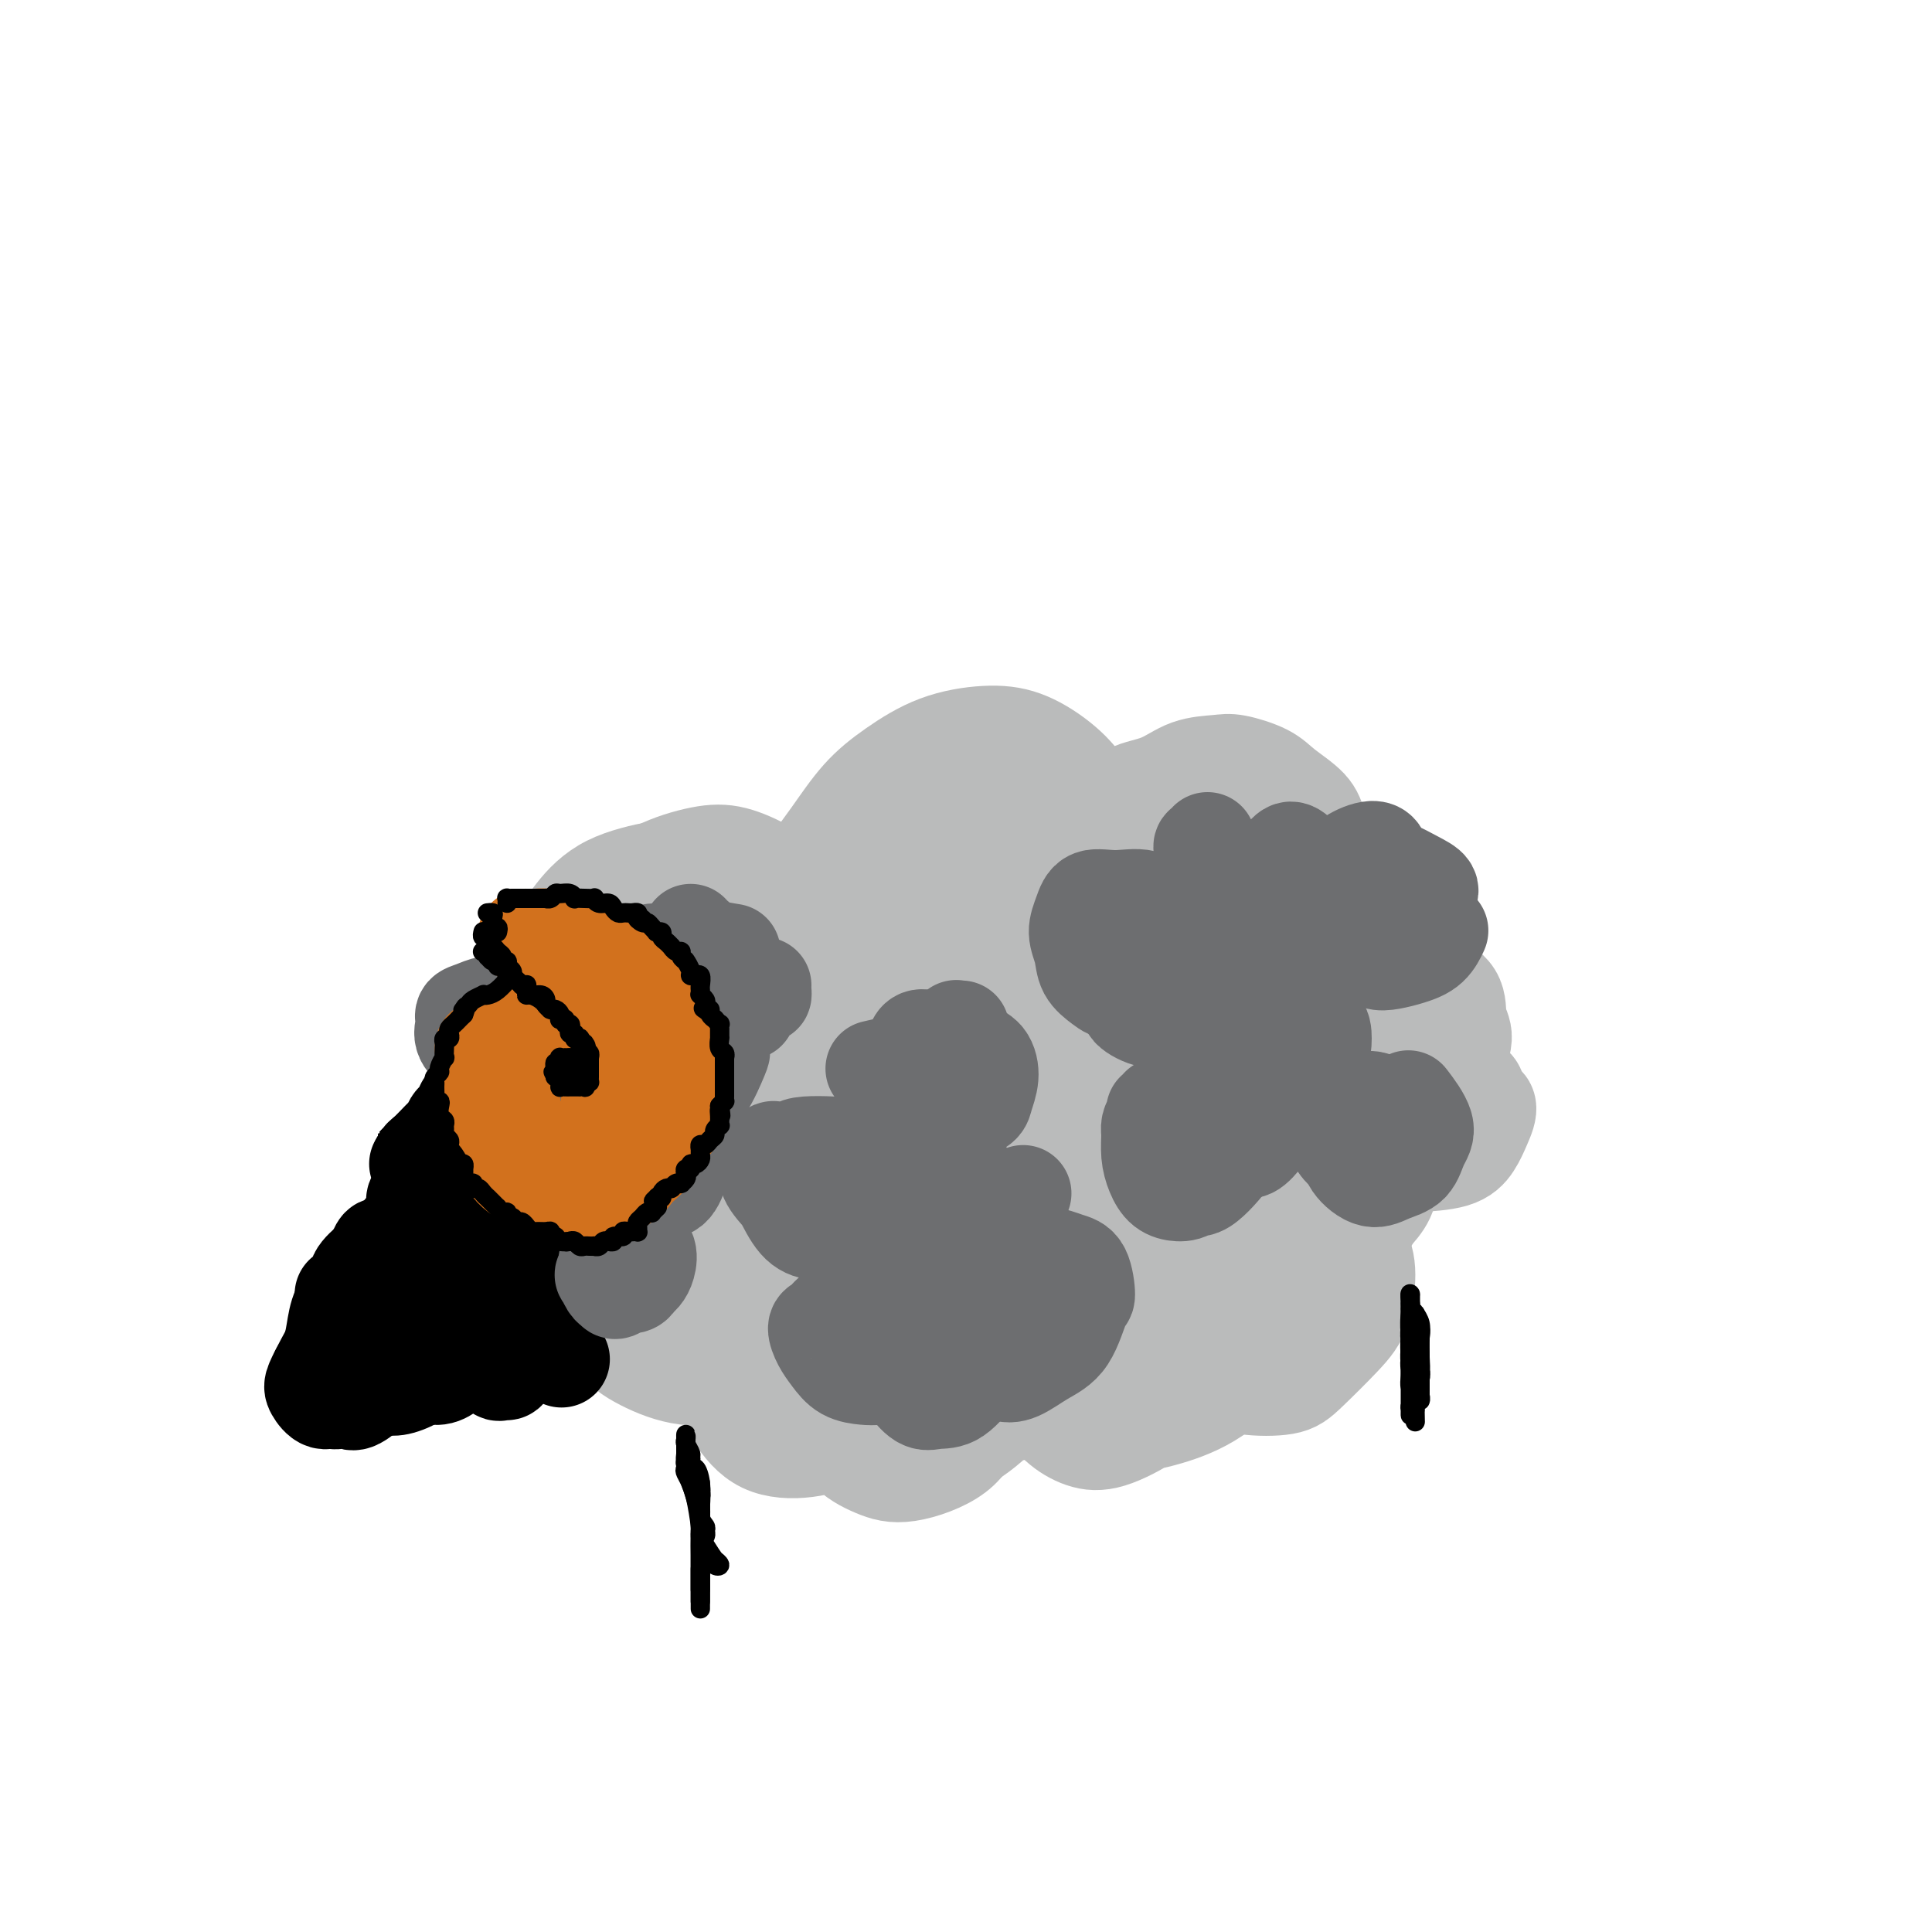 <svg viewBox='0 0 400 400' version='1.1' xmlns='http://www.w3.org/2000/svg' xmlns:xlink='http://www.w3.org/1999/xlink'><g fill='none' stroke='#BABBBB' stroke-width='20' stroke-linecap='round' stroke-linejoin='round'><path d='M201,206c-0.231,0.103 -0.462,0.207 -1,0c-0.538,-0.207 -1.384,-0.724 -2,-1c-0.616,-0.276 -1.001,-0.313 -2,0c-0.999,0.313 -2.611,0.974 -4,1c-1.389,0.026 -2.556,-0.584 -4,0c-1.444,0.584 -3.167,2.361 -5,4c-1.833,1.639 -3.777,3.139 -5,5c-1.223,1.861 -1.724,4.082 -2,6c-0.276,1.918 -0.326,3.534 0,5c0.326,1.466 1.027,2.781 2,4c0.973,1.219 2.217,2.341 4,3c1.783,0.659 4.103,0.856 6,1c1.897,0.144 3.370,0.235 5,0c1.630,-0.235 3.418,-0.795 5,-2c1.582,-1.205 2.958,-3.053 4,-5c1.042,-1.947 1.750,-3.991 2,-6c0.250,-2.009 0.042,-3.984 0,-6c-0.042,-2.016 0.083,-4.075 -1,-6c-1.083,-1.925 -3.374,-3.717 -5,-5c-1.626,-1.283 -2.587,-2.057 -4,-2c-1.413,0.057 -3.278,0.945 -5,2c-1.722,1.055 -3.301,2.278 -5,4c-1.699,1.722 -3.518,3.943 -5,7c-1.482,3.057 -2.626,6.950 -3,10c-0.374,3.050 0.021,5.257 0,7c-0.021,1.743 -0.459,3.021 1,4c1.459,0.979 4.816,1.657 7,2c2.184,0.343 3.194,0.350 5,0c1.806,-0.350 4.409,-1.056 7,-2c2.591,-0.944 5.169,-2.127 7,-4c1.831,-1.873 2.916,-4.437 4,-7'/><path d='M207,225c2.350,-2.878 2.724,-4.573 3,-6c0.276,-1.427 0.452,-2.584 0,-4c-0.452,-1.416 -1.533,-3.090 -3,-4c-1.467,-0.910 -3.321,-1.057 -5,-1c-1.679,0.057 -3.184,0.319 -5,1c-1.816,0.681 -3.944,1.780 -6,4c-2.056,2.220 -4.040,5.562 -5,8c-0.960,2.438 -0.894,3.971 -1,6c-0.106,2.029 -0.382,4.554 0,6c0.382,1.446 1.422,1.813 3,2c1.578,0.187 3.695,0.192 6,0c2.305,-0.192 4.797,-0.583 7,-2c2.203,-1.417 4.115,-3.861 6,-6c1.885,-2.139 3.742,-3.975 5,-6c1.258,-2.025 1.915,-4.240 2,-6c0.085,-1.760 -0.403,-3.065 -1,-4c-0.597,-0.935 -1.302,-1.501 -3,-2c-1.698,-0.499 -4.389,-0.931 -6,-1c-1.611,-0.069 -2.141,0.224 -3,1c-0.859,0.776 -2.045,2.034 -3,4c-0.955,1.966 -1.679,4.640 -2,7c-0.321,2.360 -0.239,4.406 0,6c0.239,1.594 0.634,2.735 2,4c1.366,1.265 3.702,2.655 6,3c2.298,0.345 4.558,-0.355 7,-1c2.442,-0.645 5.066,-1.236 8,-3c2.934,-1.764 6.178,-4.702 8,-7c1.822,-2.298 2.220,-3.956 3,-6c0.780,-2.044 1.941,-4.473 2,-6c0.059,-1.527 -0.983,-2.150 -2,-3c-1.017,-0.850 -2.008,-1.925 -3,-3'/><path d='M227,206c-1.883,-1.162 -4.090,-1.065 -6,-1c-1.910,0.065 -3.523,0.100 -6,1c-2.477,0.900 -5.818,2.666 -8,5c-2.182,2.334 -3.206,5.238 -4,8c-0.794,2.762 -1.360,5.383 -2,8c-0.640,2.617 -1.355,5.230 -1,7c0.355,1.770 1.780,2.699 3,4c1.220,1.301 2.235,2.976 4,3c1.765,0.024 4.279,-1.602 7,-3c2.721,-1.398 5.649,-2.567 8,-4c2.351,-1.433 4.125,-3.129 6,-6c1.875,-2.871 3.851,-6.916 5,-10c1.149,-3.084 1.472,-5.206 1,-7c-0.472,-1.794 -1.739,-3.260 -3,-5c-1.261,-1.740 -2.518,-3.754 -4,-5c-1.482,-1.246 -3.191,-1.723 -5,-2c-1.809,-0.277 -3.720,-0.354 -6,1c-2.280,1.354 -4.929,4.140 -7,6c-2.071,1.860 -3.564,2.796 -5,5c-1.436,2.204 -2.813,5.677 -4,10c-1.187,4.323 -2.182,9.498 -2,13c0.182,3.502 1.540,5.332 3,7c1.460,1.668 3.020,3.173 5,4c1.980,0.827 4.378,0.977 7,1c2.622,0.023 5.469,-0.079 8,-1c2.531,-0.921 4.748,-2.661 7,-5c2.252,-2.339 4.540,-5.279 6,-8c1.460,-2.721 2.092,-5.224 2,-8c-0.092,-2.776 -0.909,-5.824 -2,-8c-1.091,-2.176 -2.454,-3.479 -4,-5c-1.546,-1.521 -3.273,-3.261 -5,-5'/><path d='M225,206c-2.584,-1.536 -4.544,-0.376 -7,0c-2.456,0.376 -5.408,-0.030 -8,1c-2.592,1.030 -4.825,3.498 -7,6c-2.175,2.502 -4.292,5.040 -6,8c-1.708,2.960 -3.008,6.342 -4,10c-0.992,3.658 -1.678,7.593 -2,10c-0.322,2.407 -0.280,3.288 0,5c0.280,1.712 0.798,4.257 3,6c2.202,1.743 6.087,2.686 9,3c2.913,0.314 4.852,-0.001 7,-1c2.148,-0.999 4.504,-2.681 6,-4c1.496,-1.319 2.134,-2.273 3,-4c0.866,-1.727 1.962,-4.226 2,-6c0.038,-1.774 -0.981,-2.821 -2,-4c-1.019,-1.179 -2.039,-2.488 -4,-4c-1.961,-1.512 -4.864,-3.226 -8,-4c-3.136,-0.774 -6.504,-0.608 -9,0c-2.496,0.608 -4.119,1.659 -6,3c-1.881,1.341 -4.019,2.972 -6,5c-1.981,2.028 -3.803,4.453 -5,7c-1.197,2.547 -1.767,5.214 -2,8c-0.233,2.786 -0.128,5.690 1,8c1.128,2.310 3.278,4.026 5,5c1.722,0.974 3.016,1.205 5,1c1.984,-0.205 4.657,-0.845 7,-2c2.343,-1.155 4.355,-2.823 6,-5c1.645,-2.177 2.921,-4.862 4,-7c1.079,-2.138 1.959,-3.728 2,-6c0.041,-2.272 -0.758,-5.227 -2,-7c-1.242,-1.773 -2.926,-2.364 -5,-3c-2.074,-0.636 -4.537,-1.318 -7,-2'/><path d='M195,233c-3.128,-0.535 -4.947,0.628 -7,2c-2.053,1.372 -4.339,2.954 -7,5c-2.661,2.046 -5.697,4.554 -8,7c-2.303,2.446 -3.874,4.828 -5,8c-1.126,3.172 -1.808,7.135 -2,10c-0.192,2.865 0.107,4.634 1,6c0.893,1.366 2.380,2.329 4,3c1.620,0.671 3.374,1.050 5,1c1.626,-0.050 3.125,-0.530 5,-1c1.875,-0.470 4.128,-0.930 6,-3c1.872,-2.070 3.363,-5.749 4,-8c0.637,-2.251 0.419,-3.074 0,-5c-0.419,-1.926 -1.038,-4.953 -2,-7c-0.962,-2.047 -2.266,-3.113 -4,-4c-1.734,-0.887 -3.897,-1.597 -7,-2c-3.103,-0.403 -7.144,-0.501 -10,0c-2.856,0.501 -4.526,1.602 -6,3c-1.474,1.398 -2.750,3.093 -4,5c-1.250,1.907 -2.472,4.026 -3,6c-0.528,1.974 -0.360,3.804 0,6c0.360,2.196 0.914,4.758 2,6c1.086,1.242 2.705,1.163 5,1c2.295,-0.163 5.267,-0.411 8,-1c2.733,-0.589 5.227,-1.521 8,-4c2.773,-2.479 5.826,-6.507 8,-10c2.174,-3.493 3.470,-6.453 4,-9c0.530,-2.547 0.294,-4.683 0,-7c-0.294,-2.317 -0.646,-4.817 -2,-7c-1.354,-2.183 -3.711,-4.049 -6,-5c-2.289,-0.951 -4.511,-0.986 -7,-1c-2.489,-0.014 -5.244,-0.007 -8,0'/><path d='M167,228c-4.054,1.187 -6.690,4.654 -9,7c-2.310,2.346 -4.294,3.572 -6,6c-1.706,2.428 -3.132,6.058 -4,9c-0.868,2.942 -1.177,5.196 -1,7c0.177,1.804 0.839,3.157 2,4c1.161,0.843 2.823,1.174 5,1c2.177,-0.174 4.871,-0.853 8,-2c3.129,-1.147 6.692,-2.762 9,-5c2.308,-2.238 3.359,-5.100 5,-8c1.641,-2.900 3.870,-5.839 5,-8c1.130,-2.161 1.161,-3.544 0,-6c-1.161,-2.456 -3.514,-5.985 -5,-8c-1.486,-2.015 -2.105,-2.514 -4,-3c-1.895,-0.486 -5.066,-0.957 -8,-1c-2.934,-0.043 -5.633,0.344 -8,1c-2.367,0.656 -4.404,1.581 -7,4c-2.596,2.419 -5.753,6.333 -7,9c-1.247,2.667 -0.585,4.087 -1,6c-0.415,1.913 -1.908,4.320 -2,7c-0.092,2.680 1.217,5.634 3,7c1.783,1.366 4.040,1.146 6,1c1.960,-0.146 3.625,-0.216 6,-1c2.375,-0.784 5.462,-2.281 8,-5c2.538,-2.719 4.528,-6.659 6,-9c1.472,-2.341 2.427,-3.082 3,-6c0.573,-2.918 0.764,-8.014 0,-11c-0.764,-2.986 -2.484,-3.861 -4,-5c-1.516,-1.139 -2.829,-2.542 -6,-4c-3.171,-1.458 -8.200,-2.969 -12,-3c-3.800,-0.031 -6.371,1.420 -9,3c-2.629,1.580 -5.314,3.290 -8,5'/><path d='M132,220c-4.154,2.563 -6.038,4.970 -8,8c-1.962,3.030 -4.003,6.683 -5,10c-0.997,3.317 -0.950,6.298 -1,9c-0.050,2.702 -0.196,5.124 1,7c1.196,1.876 3.735,3.206 6,4c2.265,0.794 4.257,1.053 7,1c2.743,-0.053 6.236,-0.419 9,-1c2.764,-0.581 4.797,-1.377 7,-3c2.203,-1.623 4.576,-4.071 6,-6c1.424,-1.929 1.900,-3.337 2,-5c0.100,-1.663 -0.174,-3.581 -1,-5c-0.826,-1.419 -2.203,-2.338 -4,-3c-1.797,-0.662 -4.015,-1.068 -6,-1c-1.985,0.068 -3.738,0.608 -6,2c-2.262,1.392 -5.034,3.635 -7,6c-1.966,2.365 -3.128,4.852 -4,7c-0.872,2.148 -1.455,3.956 -2,7c-0.545,3.044 -1.052,7.322 -1,11c0.052,3.678 0.665,6.754 2,9c1.335,2.246 3.394,3.663 6,5c2.606,1.337 5.758,2.596 9,3c3.242,0.404 6.572,-0.047 10,-1c3.428,-0.953 6.952,-2.409 10,-4c3.048,-1.591 5.618,-3.316 8,-6c2.382,-2.684 4.574,-6.325 6,-9c1.426,-2.675 2.086,-4.382 2,-6c-0.086,-1.618 -0.918,-3.146 -2,-4c-1.082,-0.854 -2.414,-1.033 -4,-1c-1.586,0.033 -3.427,0.278 -6,1c-2.573,0.722 -5.878,1.921 -8,4c-2.122,2.079 -3.061,5.040 -4,8'/><path d='M154,267c-1.433,2.548 -3.016,4.919 -4,8c-0.984,3.081 -1.370,6.872 -1,10c0.370,3.128 1.494,5.594 3,8c1.506,2.406 3.393,4.753 6,6c2.607,1.247 5.934,1.393 9,1c3.066,-0.393 5.872,-1.324 8,-2c2.128,-0.676 3.579,-1.098 6,-4c2.421,-2.902 5.812,-8.284 8,-12c2.188,-3.716 3.174,-5.765 4,-8c0.826,-2.235 1.491,-4.656 1,-7c-0.491,-2.344 -2.138,-4.609 -4,-6c-1.862,-1.391 -3.940,-1.906 -6,-2c-2.060,-0.094 -4.102,0.232 -6,1c-1.898,0.768 -3.651,1.976 -5,4c-1.349,2.024 -2.295,4.864 -3,8c-0.705,3.136 -1.170,6.570 -1,10c0.170,3.430 0.976,6.857 2,10c1.024,3.143 2.268,6.002 4,8c1.732,1.998 3.953,3.133 6,4c2.047,0.867 3.921,1.464 7,1c3.079,-0.464 7.363,-1.990 10,-4c2.637,-2.010 3.628,-4.506 5,-7c1.372,-2.494 3.126,-4.988 4,-8c0.874,-3.012 0.867,-6.542 1,-9c0.133,-2.458 0.404,-3.843 -1,-6c-1.404,-2.157 -4.484,-5.084 -6,-7c-1.516,-1.916 -1.467,-2.820 -3,-3c-1.533,-0.180 -4.648,0.364 -7,1c-2.352,0.636 -3.941,1.364 -5,3c-1.059,1.636 -1.588,4.182 -2,7c-0.412,2.818 -0.706,5.909 -1,9'/><path d='M183,281c-0.119,4.428 1.084,7.498 2,10c0.916,2.502 1.543,4.437 3,6c1.457,1.563 3.742,2.756 6,3c2.258,0.244 4.488,-0.461 7,-2c2.512,-1.539 5.305,-3.912 8,-7c2.695,-3.088 5.294,-6.890 7,-10c1.706,-3.110 2.521,-5.526 3,-9c0.479,-3.474 0.622,-8.005 0,-11c-0.622,-2.995 -2.010,-4.454 -4,-6c-1.990,-1.546 -4.580,-3.181 -7,-4c-2.420,-0.819 -4.668,-0.824 -7,-1c-2.332,-0.176 -4.748,-0.523 -7,1c-2.252,1.523 -4.340,4.915 -6,8c-1.660,3.085 -2.893,5.861 -3,9c-0.107,3.139 0.913,6.641 2,10c1.087,3.359 2.241,6.576 4,9c1.759,2.424 4.123,4.055 7,5c2.877,0.945 6.268,1.203 9,1c2.732,-0.203 4.807,-0.866 8,-3c3.193,-2.134 7.505,-5.739 10,-9c2.495,-3.261 3.173,-6.177 4,-9c0.827,-2.823 1.804,-5.554 2,-8c0.196,-2.446 -0.390,-4.607 -1,-7c-0.610,-2.393 -1.246,-5.018 -3,-7c-1.754,-1.982 -4.626,-3.320 -7,-4c-2.374,-0.680 -4.248,-0.702 -6,0c-1.752,0.702 -3.381,2.127 -5,4c-1.619,1.873 -3.228,4.193 -4,7c-0.772,2.807 -0.708,6.102 -1,9c-0.292,2.898 -0.941,5.399 0,8c0.941,2.601 3.470,5.300 6,8'/><path d='M210,282c2.143,1.922 4.499,2.727 7,3c2.501,0.273 5.146,0.015 8,-1c2.854,-1.015 5.917,-2.785 9,-5c3.083,-2.215 6.184,-4.873 9,-8c2.816,-3.127 5.345,-6.723 7,-10c1.655,-3.277 2.435,-6.236 3,-9c0.565,-2.764 0.914,-5.333 0,-8c-0.914,-2.667 -3.091,-5.433 -5,-7c-1.909,-1.567 -3.549,-1.936 -6,-2c-2.451,-0.064 -5.712,0.178 -8,1c-2.288,0.822 -3.602,2.226 -5,4c-1.398,1.774 -2.880,3.919 -4,7c-1.120,3.081 -1.877,7.100 -2,10c-0.123,2.900 0.387,4.682 1,7c0.613,2.318 1.329,5.171 3,7c1.671,1.829 4.298,2.633 7,3c2.702,0.367 5.481,0.298 8,0c2.519,-0.298 4.778,-0.825 8,-3c3.222,-2.175 7.406,-5.997 10,-8c2.594,-2.003 3.596,-2.186 5,-5c1.404,-2.814 3.210,-8.259 4,-12c0.790,-3.741 0.565,-5.777 0,-8c-0.565,-2.223 -1.469,-4.634 -3,-7c-1.531,-2.366 -3.689,-4.687 -6,-6c-2.311,-1.313 -4.774,-1.617 -7,-2c-2.226,-0.383 -4.215,-0.844 -6,0c-1.785,0.844 -3.365,2.994 -5,5c-1.635,2.006 -3.325,3.868 -4,6c-0.675,2.132 -0.336,4.536 0,7c0.336,2.464 0.667,4.990 2,7c1.333,2.010 3.666,3.505 6,5'/><path d='M246,253c2.124,1.173 4.434,1.607 7,1c2.566,-0.607 5.386,-2.254 8,-4c2.614,-1.746 5.020,-3.592 7,-6c1.980,-2.408 3.532,-5.378 5,-9c1.468,-3.622 2.851,-7.895 3,-11c0.149,-3.105 -0.935,-5.042 -2,-7c-1.065,-1.958 -2.110,-3.936 -4,-6c-1.890,-2.064 -4.625,-4.213 -7,-5c-2.375,-0.787 -4.389,-0.213 -7,0c-2.611,0.213 -5.818,0.066 -8,1c-2.182,0.934 -3.339,2.948 -5,5c-1.661,2.052 -3.827,4.140 -5,7c-1.173,2.860 -1.354,6.492 -1,9c0.354,2.508 1.242,3.892 3,5c1.758,1.108 4.388,1.942 7,2c2.612,0.058 5.208,-0.658 8,-2c2.792,-1.342 5.779,-3.310 8,-5c2.221,-1.690 3.677,-3.102 6,-6c2.323,-2.898 5.514,-7.283 7,-10c1.486,-2.717 1.267,-3.766 1,-6c-0.267,-2.234 -0.582,-5.654 -2,-8c-1.418,-2.346 -3.938,-3.617 -6,-5c-2.062,-1.383 -3.665,-2.879 -6,-4c-2.335,-1.121 -5.401,-1.868 -8,-2c-2.599,-0.132 -4.732,0.352 -8,2c-3.268,1.648 -7.670,4.459 -10,6c-2.330,1.541 -2.588,1.811 -4,4c-1.412,2.189 -3.976,6.298 -5,9c-1.024,2.702 -0.506,3.997 0,5c0.506,1.003 1.002,1.715 2,2c0.998,0.285 2.499,0.142 4,0'/><path d='M234,215c2.173,-0.177 4.606,-1.620 6,-3c1.394,-1.380 1.748,-2.696 3,-5c1.252,-2.304 3.402,-5.594 4,-8c0.598,-2.406 -0.356,-3.928 -1,-6c-0.644,-2.072 -0.978,-4.695 -3,-7c-2.022,-2.305 -5.732,-4.293 -9,-6c-3.268,-1.707 -6.092,-3.133 -9,-3c-2.908,0.133 -5.899,1.823 -9,3c-3.101,1.177 -6.312,1.839 -9,4c-2.688,2.161 -4.851,5.821 -7,9c-2.149,3.179 -4.282,5.877 -6,9c-1.718,3.123 -3.020,6.672 -3,9c0.020,2.328 1.361,3.436 2,4c0.639,0.564 0.575,0.586 2,0c1.425,-0.586 4.338,-1.778 6,-3c1.662,-1.222 2.072,-2.473 3,-4c0.928,-1.527 2.374,-3.329 3,-6c0.626,-2.671 0.431,-6.212 0,-9c-0.431,-2.788 -1.100,-4.825 -2,-7c-0.900,-2.175 -2.031,-4.488 -4,-6c-1.969,-1.512 -4.774,-2.223 -7,-3c-2.226,-0.777 -3.872,-1.620 -6,-1c-2.128,0.620 -4.738,2.705 -7,4c-2.262,1.295 -4.177,1.801 -6,4c-1.823,2.199 -3.554,6.090 -5,9c-1.446,2.910 -2.608,4.838 -3,8c-0.392,3.162 -0.014,7.557 1,10c1.014,2.443 2.664,2.933 4,4c1.336,1.067 2.360,2.710 4,3c1.640,0.290 3.897,-0.774 6,-2c2.103,-1.226 4.051,-2.613 6,-4'/><path d='M188,212c2.567,-2.147 2.986,-4.515 3,-7c0.014,-2.485 -0.376,-5.086 -1,-7c-0.624,-1.914 -1.481,-3.142 -3,-5c-1.519,-1.858 -3.700,-4.347 -6,-6c-2.300,-1.653 -4.719,-2.469 -7,-3c-2.281,-0.531 -4.425,-0.776 -7,-1c-2.575,-0.224 -5.583,-0.426 -8,1c-2.417,1.426 -4.244,4.480 -6,7c-1.756,2.520 -3.440,4.505 -4,7c-0.560,2.495 0.006,5.499 0,8c-0.006,2.501 -0.582,4.500 0,6c0.582,1.500 2.321,2.503 4,3c1.679,0.497 3.296,0.489 5,0c1.704,-0.489 3.493,-1.460 5,-3c1.507,-1.540 2.730,-3.651 4,-6c1.270,-2.349 2.585,-4.938 3,-7c0.415,-2.062 -0.072,-3.598 -1,-6c-0.928,-2.402 -2.297,-5.669 -4,-8c-1.703,-2.331 -3.738,-3.724 -6,-5c-2.262,-1.276 -4.749,-2.434 -7,-3c-2.251,-0.566 -4.265,-0.540 -7,0c-2.735,0.540 -6.192,1.593 -9,3c-2.808,1.407 -4.969,3.169 -7,6c-2.031,2.831 -3.934,6.731 -5,10c-1.066,3.269 -1.295,5.908 -1,8c0.295,2.092 1.115,3.636 2,5c0.885,1.364 1.834,2.548 4,3c2.166,0.452 5.550,0.173 8,-1c2.450,-1.173 3.967,-3.239 6,-5c2.033,-1.761 4.581,-3.217 6,-5c1.419,-1.783 1.710,-3.891 2,-6'/><path d='M151,195c2.267,-3.594 0.933,-4.578 0,-6c-0.933,-1.422 -1.467,-3.281 -3,-5c-1.533,-1.719 -4.066,-3.296 -6,-4c-1.934,-0.704 -3.268,-0.533 -6,0c-2.732,0.533 -6.860,1.427 -10,3c-3.140,1.573 -5.290,3.824 -7,6c-1.710,2.176 -2.980,4.278 -4,7c-1.020,2.722 -1.790,6.064 -2,9c-0.210,2.936 0.139,5.466 1,8c0.861,2.534 2.234,5.074 4,7c1.766,1.926 3.926,3.239 7,4c3.074,0.761 7.063,0.970 11,1c3.937,0.030 7.823,-0.119 11,-1c3.177,-0.881 5.645,-2.494 8,-4c2.355,-1.506 4.595,-2.905 7,-5c2.405,-2.095 4.973,-4.884 6,-6c1.027,-1.116 0.514,-0.558 0,0'/><path d='M229,261c-0.776,0.026 -1.552,0.053 -2,0c-0.448,-0.053 -0.567,-0.184 -1,0c-0.433,0.184 -1.181,0.685 -2,1c-0.819,0.315 -1.709,0.446 -3,1c-1.291,0.554 -2.982,1.532 -4,3c-1.018,1.468 -1.361,3.425 -2,5c-0.639,1.575 -1.572,2.769 -2,5c-0.428,2.231 -0.352,5.501 0,8c0.352,2.499 0.978,4.227 2,6c1.022,1.773 2.439,3.590 4,5c1.561,1.410 3.266,2.411 5,3c1.734,0.589 3.499,0.766 6,0c2.501,-0.766 5.739,-2.474 8,-4c2.261,-1.526 3.544,-2.869 5,-5c1.456,-2.131 3.085,-5.051 4,-8c0.915,-2.949 1.116,-5.928 1,-8c-0.116,-2.072 -0.548,-3.235 -2,-5c-1.452,-1.765 -3.925,-4.130 -6,-5c-2.075,-0.870 -3.753,-0.246 -6,0c-2.247,0.246 -5.063,0.113 -7,1c-1.937,0.887 -2.993,2.795 -4,5c-1.007,2.205 -1.963,4.707 -3,7c-1.037,2.293 -2.154,4.375 -2,7c0.154,2.625 1.580,5.792 3,8c1.420,2.208 2.833,3.457 5,4c2.167,0.543 5.088,0.382 8,0c2.912,-0.382 5.816,-0.984 9,-2c3.184,-1.016 6.647,-2.448 10,-5c3.353,-2.552 6.595,-6.226 9,-9c2.405,-2.774 3.973,-4.650 5,-7c1.027,-2.350 1.514,-5.175 2,-8'/><path d='M269,264c0.490,-2.220 0.714,-3.769 0,-5c-0.714,-1.231 -2.368,-2.145 -4,-3c-1.632,-0.855 -3.244,-1.650 -5,-1c-1.756,0.650 -3.657,2.744 -5,5c-1.343,2.256 -2.128,4.675 -3,7c-0.872,2.325 -1.833,4.558 -2,7c-0.167,2.442 0.458,5.094 1,7c0.542,1.906 1.001,3.067 2,4c0.999,0.933 2.537,1.639 5,2c2.463,0.361 5.852,0.376 8,0c2.148,-0.376 3.055,-1.143 5,-3c1.945,-1.857 4.928,-4.805 7,-7c2.072,-2.195 3.234,-3.639 4,-6c0.766,-2.361 1.138,-5.641 1,-8c-0.138,-2.359 -0.785,-3.797 -2,-6c-1.215,-2.203 -2.999,-5.171 -5,-7c-2.001,-1.829 -4.218,-2.521 -6,-3c-1.782,-0.479 -3.127,-0.747 -4,-1c-0.873,-0.253 -1.273,-0.491 -3,1c-1.727,1.491 -4.779,4.712 -6,6c-1.221,1.288 -0.610,0.644 0,0'/><path d='M221,199c0.024,-0.025 0.049,-0.049 0,0c-0.049,0.049 -0.170,0.172 0,0c0.170,-0.172 0.632,-0.639 1,-1c0.368,-0.361 0.641,-0.618 1,-1c0.359,-0.382 0.803,-0.891 1,-2c0.197,-1.109 0.148,-2.820 0,-4c-0.148,-1.180 -0.393,-1.829 -1,-2c-0.607,-0.171 -1.575,0.137 -2,0c-0.425,-0.137 -0.308,-0.719 -1,0c-0.692,0.719 -2.192,2.740 -3,4c-0.808,1.260 -0.925,1.758 -1,3c-0.075,1.242 -0.108,3.229 0,5c0.108,1.771 0.358,3.325 1,4c0.642,0.675 1.675,0.470 3,1c1.325,0.530 2.942,1.797 4,2c1.058,0.203 1.558,-0.656 2,-1c0.442,-0.344 0.827,-0.172 1,-1c0.173,-0.828 0.135,-2.655 0,-4c-0.135,-1.345 -0.365,-2.207 -1,-3c-0.635,-0.793 -1.674,-1.515 -3,-2c-1.326,-0.485 -2.938,-0.732 -5,-1c-2.062,-0.268 -4.573,-0.558 -7,0c-2.427,0.558 -4.770,1.962 -7,3c-2.230,1.038 -4.347,1.708 -6,3c-1.653,1.292 -2.841,3.205 -4,5c-1.159,1.795 -2.290,3.471 -3,5c-0.710,1.529 -1.000,2.910 -1,4c-0.000,1.090 0.289,1.890 1,2c0.711,0.110 1.845,-0.470 3,-1c1.155,-0.530 2.330,-1.008 3,-2c0.670,-0.992 0.835,-2.496 1,-4'/><path d='M198,211c0.541,-1.892 -0.107,-3.622 0,-5c0.107,-1.378 0.968,-2.405 0,-4c-0.968,-1.595 -3.767,-3.759 -6,-5c-2.233,-1.241 -3.901,-1.558 -6,-2c-2.099,-0.442 -4.629,-1.008 -7,-1c-2.371,0.008 -4.584,0.591 -7,1c-2.416,0.409 -5.037,0.644 -8,2c-2.963,1.356 -6.270,3.832 -8,5c-1.730,1.168 -1.883,1.029 -3,2c-1.117,0.971 -3.197,3.054 -4,4c-0.803,0.946 -0.330,0.756 0,1c0.330,0.244 0.517,0.923 1,1c0.483,0.077 1.263,-0.448 2,-1c0.737,-0.552 1.431,-1.130 2,-2c0.569,-0.870 1.015,-2.032 1,-3c-0.015,-0.968 -0.490,-1.741 -1,-3c-0.510,-1.259 -1.056,-3.003 -2,-4c-0.944,-0.997 -2.286,-1.246 -4,-2c-1.714,-0.754 -3.801,-2.011 -6,-2c-2.199,0.011 -4.510,1.291 -6,2c-1.490,0.709 -2.158,0.846 -3,2c-0.842,1.154 -1.858,3.326 -2,5c-0.142,1.674 0.590,2.851 1,4c0.410,1.149 0.498,2.272 1,3c0.502,0.728 1.420,1.062 3,1c1.580,-0.062 3.823,-0.519 6,-1c2.177,-0.481 4.288,-0.985 6,-2c1.712,-1.015 3.026,-2.540 4,-4c0.974,-1.460 1.608,-2.855 2,-4c0.392,-1.145 0.540,-2.042 0,-3c-0.540,-0.958 -1.770,-1.979 -3,-3'/><path d='M151,193c-1.184,-0.882 -2.643,-0.086 -4,0c-1.357,0.086 -2.610,-0.537 -4,0c-1.390,0.537 -2.916,2.233 -4,4c-1.084,1.767 -1.725,3.605 -2,6c-0.275,2.395 -0.183,5.349 0,8c0.183,2.651 0.456,5.000 1,8c0.544,3.000 1.360,6.649 2,10c0.640,3.351 1.104,6.402 2,9c0.896,2.598 2.223,4.743 4,7c1.777,2.257 4.003,4.625 6,6c1.997,1.375 3.764,1.757 5,2c1.236,0.243 1.941,0.346 3,0c1.059,-0.346 2.473,-1.140 3,-2c0.527,-0.860 0.168,-1.784 0,-3c-0.168,-1.216 -0.145,-2.723 -1,-4c-0.855,-1.277 -2.589,-2.325 -4,-3c-1.411,-0.675 -2.498,-0.977 -4,-1c-1.502,-0.023 -3.420,0.233 -5,1c-1.580,0.767 -2.821,2.044 -4,4c-1.179,1.956 -2.294,4.592 -3,7c-0.706,2.408 -1.001,4.588 -1,7c0.001,2.412 0.298,5.054 1,7c0.702,1.946 1.810,3.194 3,4c1.190,0.806 2.463,1.171 4,1c1.537,-0.171 3.339,-0.878 5,-2c1.661,-1.122 3.180,-2.660 4,-4c0.820,-1.340 0.941,-2.480 1,-4c0.059,-1.520 0.057,-3.418 0,-5c-0.057,-1.582 -0.169,-2.849 -1,-4c-0.831,-1.151 -2.380,-2.186 -4,-3c-1.620,-0.814 -3.310,-1.407 -5,-2'/><path d='M149,247c-2.070,-0.681 -2.745,0.117 -4,1c-1.255,0.883 -3.090,1.851 -4,3c-0.910,1.149 -0.894,2.480 -1,4c-0.106,1.520 -0.334,3.230 0,5c0.334,1.770 1.231,3.602 2,5c0.769,1.398 1.412,2.362 3,3c1.588,0.638 4.121,0.949 6,1c1.879,0.051 3.102,-0.157 5,-1c1.898,-0.843 4.470,-2.321 6,-4c1.530,-1.679 2.018,-3.560 3,-5c0.982,-1.440 2.459,-2.437 3,-4c0.541,-1.563 0.146,-3.690 0,-5c-0.146,-1.310 -0.042,-1.803 0,-2c0.042,-0.197 0.021,-0.099 0,0'/><path d='M264,226c-0.484,0.117 -0.967,0.235 -1,0c-0.033,-0.235 0.386,-0.822 0,-1c-0.386,-0.178 -1.575,0.051 -2,0c-0.425,-0.051 -0.087,-0.384 -1,0c-0.913,0.384 -3.079,1.485 -4,2c-0.921,0.515 -0.597,0.444 -1,1c-0.403,0.556 -1.532,1.739 -2,3c-0.468,1.261 -0.275,2.598 0,4c0.275,1.402 0.634,2.867 1,4c0.366,1.133 0.741,1.933 2,3c1.259,1.067 3.401,2.403 5,3c1.599,0.597 2.653,0.457 4,0c1.347,-0.457 2.986,-1.231 5,-2c2.014,-0.769 4.405,-1.534 6,-3c1.595,-1.466 2.396,-3.634 3,-5c0.604,-1.366 1.012,-1.932 1,-3c-0.012,-1.068 -0.442,-2.639 -1,-4c-0.558,-1.361 -1.242,-2.513 -2,-3c-0.758,-0.487 -1.589,-0.309 -3,0c-1.411,0.309 -3.400,0.748 -5,2c-1.600,1.252 -2.810,3.317 -4,5c-1.190,1.683 -2.360,2.983 -3,5c-0.640,2.017 -0.752,4.750 -1,7c-0.248,2.250 -0.634,4.018 0,6c0.634,1.982 2.288,4.180 3,5c0.712,0.820 0.481,0.262 2,0c1.519,-0.262 4.788,-0.228 7,-1c2.212,-0.772 3.366,-2.351 5,-4c1.634,-1.649 3.748,-3.367 5,-5c1.252,-1.633 1.644,-3.181 2,-5c0.356,-1.819 0.678,-3.910 1,-6'/><path d='M286,234c0.741,-3.373 -1.408,-3.807 -3,-5c-1.592,-1.193 -2.627,-3.146 -4,-4c-1.373,-0.854 -3.084,-0.608 -5,0c-1.916,0.608 -4.038,1.577 -6,3c-1.962,1.423 -3.765,3.301 -5,5c-1.235,1.699 -1.903,3.218 -3,5c-1.097,1.782 -2.624,3.826 -3,6c-0.376,2.174 0.398,4.479 1,6c0.602,1.521 1.031,2.258 2,3c0.969,0.742 2.476,1.490 4,2c1.524,0.510 3.063,0.783 5,0c1.937,-0.783 4.270,-2.623 6,-4c1.730,-1.377 2.855,-2.290 4,-3c1.145,-0.710 2.308,-1.216 3,-3c0.692,-1.784 0.912,-4.846 1,-7c0.088,-2.154 0.043,-3.398 0,-5c-0.043,-1.602 -0.085,-3.560 -1,-5c-0.915,-1.440 -2.702,-2.363 -4,-3c-1.298,-0.637 -2.106,-0.989 -4,-1c-1.894,-0.011 -4.875,0.318 -7,1c-2.125,0.682 -3.394,1.717 -5,3c-1.606,1.283 -3.549,2.815 -5,4c-1.451,1.185 -2.409,2.022 -3,3c-0.591,0.978 -0.816,2.097 -1,3c-0.184,0.903 -0.328,1.589 0,2c0.328,0.411 1.129,0.546 2,0c0.871,-0.546 1.814,-1.773 3,-3c1.186,-1.227 2.617,-2.452 4,-4c1.383,-1.548 2.719,-3.417 4,-6c1.281,-2.583 2.509,-5.881 3,-8c0.491,-2.119 0.246,-3.060 0,-4'/><path d='M269,215c0.809,-3.581 -0.667,-3.532 -2,-5c-1.333,-1.468 -2.523,-4.453 -4,-6c-1.477,-1.547 -3.240,-1.656 -5,-2c-1.760,-0.344 -3.516,-0.924 -5,-1c-1.484,-0.076 -2.697,0.354 -4,1c-1.303,0.646 -2.695,1.510 -4,3c-1.305,1.490 -2.523,3.605 -3,5c-0.477,1.395 -0.215,2.068 0,3c0.215,0.932 0.381,2.123 1,3c0.619,0.877 1.689,1.440 3,2c1.311,0.560 2.863,1.116 4,1c1.137,-0.116 1.858,-0.905 3,-2c1.142,-1.095 2.706,-2.497 4,-4c1.294,-1.503 2.317,-3.108 3,-5c0.683,-1.892 1.024,-4.071 1,-6c-0.024,-1.929 -0.415,-3.608 -1,-5c-0.585,-1.392 -1.366,-2.499 -2,-4c-0.634,-1.501 -1.122,-3.398 -2,-5c-0.878,-1.602 -2.147,-2.911 -4,-4c-1.853,-1.089 -4.291,-1.960 -6,-2c-1.709,-0.040 -2.691,0.750 -4,1c-1.309,0.250 -2.945,-0.039 -4,1c-1.055,1.039 -1.528,3.406 -2,5c-0.472,1.594 -0.943,2.415 -1,4c-0.057,1.585 0.298,3.935 1,6c0.702,2.065 1.750,3.847 3,5c1.250,1.153 2.702,1.679 4,2c1.298,0.321 2.441,0.436 4,0c1.559,-0.436 3.535,-1.425 5,-2c1.465,-0.575 2.419,-0.736 3,-2c0.581,-1.264 0.791,-3.632 1,-6'/><path d='M256,196c0.232,-2.271 -1.188,-3.949 -2,-5c-0.812,-1.051 -1.015,-1.476 -2,-3c-0.985,-1.524 -2.751,-4.147 -5,-6c-2.249,-1.853 -4.982,-2.935 -7,-4c-2.018,-1.065 -3.321,-2.114 -6,-3c-2.679,-0.886 -6.735,-1.608 -9,-2c-2.265,-0.392 -2.738,-0.454 -4,0c-1.262,0.454 -3.314,1.423 -5,2c-1.686,0.577 -3.008,0.763 -4,2c-0.992,1.237 -1.656,3.526 -2,5c-0.344,1.474 -0.368,2.134 0,4c0.368,1.866 1.130,4.940 2,7c0.870,2.060 1.849,3.107 3,4c1.151,0.893 2.472,1.630 4,2c1.528,0.370 3.261,0.371 5,0c1.739,-0.371 3.482,-1.116 5,-2c1.518,-0.884 2.810,-1.909 4,-3c1.190,-1.091 2.279,-2.248 3,-4c0.721,-1.752 1.074,-4.098 1,-6c-0.074,-1.902 -0.575,-3.360 -1,-5c-0.425,-1.640 -0.773,-3.461 -2,-5c-1.227,-1.539 -3.333,-2.797 -5,-4c-1.667,-1.203 -2.897,-2.352 -5,-3c-2.103,-0.648 -5.080,-0.794 -7,-1c-1.920,-0.206 -2.781,-0.472 -5,0c-2.219,0.472 -5.794,1.682 -8,3c-2.206,1.318 -3.041,2.743 -4,4c-0.959,1.257 -2.040,2.347 -3,4c-0.960,1.653 -1.797,3.868 -2,6c-0.203,2.132 0.228,4.181 1,6c0.772,1.819 1.886,3.410 3,5'/><path d='M199,194c1.470,2.348 3.144,2.717 5,3c1.856,0.283 3.895,0.479 6,0c2.105,-0.479 4.275,-1.635 6,-3c1.725,-1.365 3.004,-2.941 5,-5c1.996,-2.059 4.707,-4.602 6,-7c1.293,-2.398 1.167,-4.653 1,-7c-0.167,-2.347 -0.375,-4.788 -1,-7c-0.625,-2.212 -1.668,-4.197 -3,-6c-1.332,-1.803 -2.952,-3.425 -5,-5c-2.048,-1.575 -4.524,-3.103 -7,-4c-2.476,-0.897 -4.951,-1.162 -8,-1c-3.049,0.162 -6.671,0.751 -10,2c-3.329,1.249 -6.363,3.158 -9,5c-2.637,1.842 -4.877,3.616 -7,6c-2.123,2.384 -4.131,5.378 -6,8c-1.869,2.622 -3.600,4.870 -5,7c-1.400,2.130 -2.470,4.140 -3,7c-0.530,2.860 -0.520,6.570 0,9c0.520,2.430 1.548,3.582 3,5c1.452,1.418 3.326,3.104 5,4c1.674,0.896 3.149,1.002 5,1c1.851,-0.002 4.080,-0.112 6,0c1.920,0.112 3.531,0.447 5,0c1.469,-0.447 2.797,-1.676 4,-4c1.203,-2.324 2.282,-5.742 3,-8c0.718,-2.258 1.075,-3.356 1,-5c-0.075,-1.644 -0.584,-3.836 -1,-6c-0.416,-2.164 -0.740,-4.302 -2,-6c-1.260,-1.698 -3.454,-2.957 -5,-4c-1.546,-1.043 -2.442,-1.869 -4,-2c-1.558,-0.131 -3.779,0.435 -6,1'/><path d='M178,172c-2.365,0.326 -3.279,1.640 -4,3c-0.721,1.360 -1.251,2.767 -2,5c-0.749,2.233 -1.718,5.293 -2,8c-0.282,2.707 0.123,5.061 1,7c0.877,1.939 2.227,3.464 4,5c1.773,1.536 3.970,3.082 6,4c2.030,0.918 3.893,1.209 8,0c4.107,-1.209 10.459,-3.917 13,-5c2.541,-1.083 1.270,-0.542 0,0'/><path d='M236,176c0.356,0.130 0.712,0.260 1,0c0.288,-0.260 0.508,-0.910 1,-1c0.492,-0.090 1.258,0.379 2,0c0.742,-0.379 1.462,-1.608 2,-2c0.538,-0.392 0.894,0.053 1,0c0.106,-0.053 -0.039,-0.603 0,-1c0.039,-0.397 0.264,-0.642 0,-1c-0.264,-0.358 -1.015,-0.829 -2,-1c-0.985,-0.171 -2.205,-0.041 -3,0c-0.795,0.041 -1.166,-0.006 -2,0c-0.834,0.006 -2.130,0.066 -3,0c-0.870,-0.066 -1.312,-0.257 -2,0c-0.688,0.257 -1.621,0.963 -2,1c-0.379,0.037 -0.203,-0.594 0,-1c0.203,-0.406 0.432,-0.589 1,-1c0.568,-0.411 1.475,-1.052 2,-2c0.525,-0.948 0.669,-2.203 2,-3c1.331,-0.797 3.851,-1.136 6,-2c2.149,-0.864 3.927,-2.251 6,-3c2.073,-0.749 4.439,-0.858 6,-1c1.561,-0.142 2.316,-0.318 4,0c1.684,0.318 4.298,1.128 6,2c1.702,0.872 2.492,1.805 4,3c1.508,1.195 3.733,2.653 5,4c1.267,1.347 1.574,2.585 2,4c0.426,1.415 0.971,3.009 1,5c0.029,1.991 -0.456,4.379 -1,6c-0.544,1.621 -1.146,2.475 -2,4c-0.854,1.525 -1.958,3.721 -3,5c-1.042,1.279 -2.021,1.639 -3,2'/><path d='M265,193c-2.273,2.882 -3.454,1.589 -4,1c-0.546,-0.589 -0.456,-0.472 -1,-1c-0.544,-0.528 -1.723,-1.701 -2,-3c-0.277,-1.299 0.349,-2.724 1,-4c0.651,-1.276 1.326,-2.404 2,-4c0.674,-1.596 1.347,-3.659 2,-5c0.653,-1.341 1.285,-1.960 2,-3c0.715,-1.040 1.512,-2.501 2,-3c0.488,-0.499 0.668,-0.034 1,0c0.332,0.034 0.815,-0.361 1,0c0.185,0.361 0.073,1.480 0,3c-0.073,1.520 -0.105,3.442 0,5c0.105,1.558 0.348,2.751 0,4c-0.348,1.249 -1.288,2.553 -2,4c-0.712,1.447 -1.198,3.038 -2,4c-0.802,0.962 -1.920,1.294 -3,2c-1.080,0.706 -2.121,1.784 -3,2c-0.879,0.216 -1.597,-0.430 -3,-1c-1.403,-0.570 -3.491,-1.065 -5,-2c-1.509,-0.935 -2.437,-2.309 -3,-4c-0.563,-1.691 -0.759,-3.697 -1,-5c-0.241,-1.303 -0.525,-1.902 0,-3c0.525,-1.098 1.859,-2.696 3,-4c1.141,-1.304 2.089,-2.316 3,-3c0.911,-0.684 1.784,-1.040 3,-1c1.216,0.040 2.774,0.477 4,1c1.226,0.523 2.121,1.132 3,2c0.879,0.868 1.741,1.996 2,3c0.259,1.004 -0.084,1.886 0,3c0.084,1.114 0.595,2.461 0,4c-0.595,1.539 -2.298,3.269 -4,5'/><path d='M261,190c-1.350,1.526 -2.724,2.840 -4,4c-1.276,1.160 -2.456,2.167 -4,3c-1.544,0.833 -3.454,1.494 -6,2c-2.546,0.506 -5.727,0.859 -7,1c-1.273,0.141 -0.636,0.071 0,0'/><path d='M274,201c-0.456,0.120 -0.911,0.241 -1,0c-0.089,-0.241 0.190,-0.842 0,-1c-0.190,-0.158 -0.847,0.127 -1,0c-0.153,-0.127 0.199,-0.664 0,-1c-0.199,-0.336 -0.949,-0.469 -1,-1c-0.051,-0.531 0.596,-1.459 1,-2c0.404,-0.541 0.564,-0.693 1,-1c0.436,-0.307 1.148,-0.767 2,-1c0.852,-0.233 1.842,-0.240 3,0c1.158,0.240 2.482,0.726 4,1c1.518,0.274 3.228,0.335 5,1c1.772,0.665 3.604,1.936 5,3c1.396,1.064 2.354,1.923 4,3c1.646,1.077 3.979,2.372 5,4c1.021,1.628 0.730,3.587 1,5c0.270,1.413 1.099,2.279 1,4c-0.099,1.721 -1.127,4.298 -2,6c-0.873,1.702 -1.590,2.530 -3,4c-1.410,1.470 -3.512,3.581 -5,5c-1.488,1.419 -2.360,2.145 -4,3c-1.640,0.855 -4.047,1.841 -6,2c-1.953,0.159 -3.452,-0.507 -5,-1c-1.548,-0.493 -3.145,-0.814 -4,-1c-0.855,-0.186 -0.967,-0.239 -1,-1c-0.033,-0.761 0.013,-2.232 0,-3c-0.013,-0.768 -0.083,-0.833 1,-1c1.083,-0.167 3.321,-0.437 5,-1c1.679,-0.563 2.801,-1.419 5,-2c2.199,-0.581 5.477,-0.887 8,-1c2.523,-0.113 4.292,-0.032 6,0c1.708,0.032 3.354,0.016 5,0'/><path d='M303,224c3.487,0.454 2.706,2.090 3,3c0.294,0.910 1.665,1.095 2,2c0.335,0.905 -0.365,2.531 -1,4c-0.635,1.469 -1.204,2.781 -2,4c-0.796,1.219 -1.817,2.344 -4,3c-2.183,0.656 -5.526,0.841 -8,1c-2.474,0.159 -4.078,0.291 -6,0c-1.922,-0.291 -4.161,-1.005 -6,-2c-1.839,-0.995 -3.278,-2.270 -5,-4c-1.722,-1.730 -3.727,-3.916 -5,-6c-1.273,-2.084 -1.814,-4.065 -2,-6c-0.186,-1.935 -0.018,-3.822 1,-6c1.018,-2.178 2.887,-4.646 4,-6c1.113,-1.354 1.472,-1.595 3,-2c1.528,-0.405 4.227,-0.975 6,-1c1.773,-0.025 2.620,0.496 4,1c1.380,0.504 3.293,0.991 5,2c1.707,1.009 3.206,2.539 4,4c0.794,1.461 0.881,2.853 1,4c0.119,1.147 0.270,2.050 0,4c-0.270,1.950 -0.960,4.947 -2,7c-1.040,2.053 -2.430,3.163 -4,5c-1.570,1.837 -3.321,4.403 -5,6c-1.679,1.597 -3.287,2.227 -5,3c-1.713,0.773 -3.532,1.688 -5,2c-1.468,0.312 -2.584,0.019 -4,-1c-1.416,-1.019 -3.131,-2.765 -4,-4c-0.869,-1.235 -0.893,-1.960 -1,-3c-0.107,-1.040 -0.298,-2.395 0,-4c0.298,-1.605 1.085,-3.458 2,-5c0.915,-1.542 1.957,-2.771 3,-4'/><path d='M272,225c1.234,-2.706 1.817,-2.972 3,-4c1.183,-1.028 2.964,-2.818 4,-4c1.036,-1.182 1.325,-1.754 2,-2c0.675,-0.246 1.736,-0.164 2,0c0.264,0.164 -0.269,0.410 0,1c0.269,0.590 1.340,1.525 2,3c0.660,1.475 0.911,3.489 1,5c0.089,1.511 0.018,2.520 0,4c-0.018,1.480 0.019,3.430 0,5c-0.019,1.570 -0.093,2.758 0,4c0.093,1.242 0.353,2.538 0,3c-0.353,0.462 -1.318,0.089 -2,1c-0.682,0.911 -1.080,3.106 -2,4c-0.920,0.894 -2.362,0.488 -4,1c-1.638,0.512 -3.473,1.942 -5,3c-1.527,1.058 -2.745,1.742 -4,2c-1.255,0.258 -2.545,0.089 -4,0c-1.455,-0.089 -3.075,-0.099 -4,-1c-0.925,-0.901 -1.155,-2.695 -1,-4c0.155,-1.305 0.693,-2.121 1,-3c0.307,-0.879 0.381,-1.820 1,-3c0.619,-1.180 1.782,-2.598 3,-4c1.218,-1.402 2.489,-2.788 4,-4c1.511,-1.212 3.260,-2.252 5,-3c1.740,-0.748 3.472,-1.205 5,-1c1.528,0.205 2.853,1.072 4,2c1.147,0.928 2.117,1.917 3,3c0.883,1.083 1.680,2.259 2,4c0.320,1.741 0.163,4.046 0,6c-0.163,1.954 -0.332,3.558 -1,5c-0.668,1.442 -1.834,2.721 -3,4'/><path d='M284,252c-1.304,3.117 -2.565,3.410 -4,4c-1.435,0.590 -3.045,1.479 -5,2c-1.955,0.521 -4.256,0.676 -6,1c-1.744,0.324 -2.931,0.818 -6,1c-3.069,0.182 -8.020,0.052 -10,0c-1.980,-0.052 -0.990,-0.026 0,0'/></g>
<g fill='none' stroke='#000000' stroke-width='20' stroke-linecap='round' stroke-linejoin='round'><path d='M79,261c0.421,0.224 0.842,0.449 1,0c0.158,-0.449 0.054,-1.570 0,-2c-0.054,-0.430 -0.059,-0.167 0,0c0.059,0.167 0.182,0.240 0,0c-0.182,-0.240 -0.668,-0.793 -1,-1c-0.332,-0.207 -0.512,-0.068 -1,1c-0.488,1.068 -1.286,3.064 -2,4c-0.714,0.936 -1.344,0.810 -2,2c-0.656,1.190 -1.338,3.695 -2,6c-0.662,2.305 -1.303,4.410 -2,6c-0.697,1.590 -1.451,2.664 -2,4c-0.549,1.336 -0.893,2.932 -1,4c-0.107,1.068 0.023,1.606 0,2c-0.023,0.394 -0.198,0.645 0,1c0.198,0.355 0.771,0.816 1,1c0.229,0.184 0.115,0.092 0,0'/><path d='M72,281c0.083,-0.038 0.166,-0.076 0,0c-0.166,0.076 -0.581,0.268 -1,0c-0.419,-0.268 -0.842,-0.994 -1,-1c-0.158,-0.006 -0.051,0.710 0,1c0.051,0.290 0.045,0.155 0,0c-0.045,-0.155 -0.128,-0.329 0,0c0.128,0.329 0.469,1.160 1,2c0.531,0.840 1.253,1.689 2,2c0.747,0.311 1.520,0.083 2,0c0.480,-0.083 0.668,-0.022 1,0c0.332,0.022 0.809,0.006 1,0c0.191,-0.006 0.095,-0.003 0,0'/><path d='M73,267c-0.456,0.419 -0.913,0.838 -1,1c-0.087,0.162 0.195,0.067 0,0c-0.195,-0.067 -0.866,-0.105 -1,0c-0.134,0.105 0.271,0.353 1,0c0.729,-0.353 1.784,-1.308 2,-2c0.216,-0.692 -0.405,-1.120 0,-2c0.405,-0.880 1.838,-2.212 3,-3c1.162,-0.788 2.054,-1.031 3,-2c0.946,-0.969 1.946,-2.665 3,-4c1.054,-1.335 2.162,-2.308 3,-3c0.838,-0.692 1.405,-1.103 2,-2c0.595,-0.897 1.216,-2.282 2,-3c0.784,-0.718 1.729,-0.771 2,-1c0.271,-0.229 -0.134,-0.634 0,-1c0.134,-0.366 0.807,-0.691 1,-1c0.193,-0.309 -0.095,-0.601 0,-1c0.095,-0.399 0.574,-0.904 1,-1c0.426,-0.096 0.801,0.216 1,0c0.199,-0.216 0.223,-0.959 0,-1c-0.223,-0.041 -0.691,0.619 -1,1c-0.309,0.381 -0.457,0.481 -1,1c-0.543,0.519 -1.480,1.457 -2,2c-0.520,0.543 -0.624,0.692 -1,1c-0.376,0.308 -1.024,0.775 -1,1c0.024,0.225 0.721,0.207 1,0c0.279,-0.207 0.139,-0.604 0,-1'/><path d='M90,246c-0.467,0.494 0.365,-0.272 1,-1c0.635,-0.728 1.074,-1.419 2,-2c0.926,-0.581 2.339,-1.053 3,-2c0.661,-0.947 0.569,-2.369 1,-3c0.431,-0.631 1.384,-0.471 2,-1c0.616,-0.529 0.897,-1.746 1,-2c0.103,-0.254 0.030,0.455 0,1c-0.030,0.545 -0.017,0.926 0,1c0.017,0.074 0.036,-0.161 0,0c-0.036,0.161 -0.129,0.716 -1,2c-0.871,1.284 -2.520,3.298 -3,5c-0.480,1.702 0.210,3.093 0,5c-0.210,1.907 -1.320,4.332 -2,6c-0.680,1.668 -0.929,2.581 -1,4c-0.071,1.419 0.038,3.344 0,5c-0.038,1.656 -0.221,3.042 0,4c0.221,0.958 0.848,1.488 1,2c0.152,0.512 -0.169,1.008 0,1c0.169,-0.008 0.830,-0.518 1,-1c0.170,-0.482 -0.151,-0.936 0,-2c0.151,-1.064 0.775,-2.738 1,-4c0.225,-1.262 0.050,-2.111 0,-4c-0.050,-1.889 0.024,-4.819 0,-7c-0.024,-2.181 -0.147,-3.615 0,-5c0.147,-1.385 0.565,-2.722 1,-4c0.435,-1.278 0.886,-2.498 1,-3c0.114,-0.502 -0.110,-0.286 0,0c0.110,0.286 0.555,0.643 1,1'/><path d='M99,242c0.714,-3.804 -0.002,1.186 0,4c0.002,2.814 0.723,3.450 1,5c0.277,1.550 0.111,4.012 0,6c-0.111,1.988 -0.169,3.500 0,5c0.169,1.500 0.563,2.988 1,4c0.437,1.012 0.917,1.549 1,2c0.083,0.451 -0.229,0.817 0,1c0.229,0.183 1.000,0.184 1,0c0.000,-0.184 -0.771,-0.552 -1,-1c-0.229,-0.448 0.083,-0.975 0,-2c-0.083,-1.025 -0.562,-2.549 -1,-4c-0.438,-1.451 -0.835,-2.828 -1,-5c-0.165,-2.172 -0.097,-5.140 0,-7c0.097,-1.860 0.222,-2.613 0,-4c-0.222,-1.387 -0.792,-3.408 -1,-5c-0.208,-1.592 -0.053,-2.753 0,-3c0.053,-0.247 0.004,0.422 0,1c-0.004,0.578 0.036,1.066 0,2c-0.036,0.934 -0.147,2.315 0,4c0.147,1.685 0.554,3.674 1,6c0.446,2.326 0.932,4.987 1,7c0.068,2.013 -0.284,3.376 0,5c0.284,1.624 1.202,3.510 2,5c0.798,1.490 1.475,2.586 2,4c0.525,1.414 0.898,3.147 1,4c0.102,0.853 -0.065,0.827 0,1c0.065,0.173 0.364,0.547 0,0c-0.364,-0.547 -1.390,-2.013 -2,-3c-0.610,-0.987 -0.805,-1.493 -1,-2'/><path d='M103,272c-0.917,-1.013 -1.710,-1.547 -2,-2c-0.290,-0.453 -0.077,-0.825 0,-2c0.077,-1.175 0.016,-3.154 0,-4c-0.016,-0.846 0.011,-0.560 0,-1c-0.011,-0.440 -0.061,-1.604 0,-2c0.061,-0.396 0.234,-0.022 0,0c-0.234,0.022 -0.874,-0.309 -1,0c-0.126,0.309 0.261,1.257 0,2c-0.261,0.743 -1.169,1.280 -2,3c-0.831,1.720 -1.585,4.622 -2,6c-0.415,1.378 -0.490,1.233 -1,2c-0.510,0.767 -1.453,2.446 -2,4c-0.547,1.554 -0.697,2.984 -1,4c-0.303,1.016 -0.760,1.620 -1,2c-0.240,0.380 -0.263,0.536 0,0c0.263,-0.536 0.811,-1.764 1,-3c0.189,-1.236 0.017,-2.480 0,-4c-0.017,-1.520 0.121,-3.317 0,-5c-0.121,-1.683 -0.501,-3.253 -1,-4c-0.499,-0.747 -1.118,-0.672 -2,-1c-0.882,-0.328 -2.027,-1.061 -3,-1c-0.973,0.061 -1.775,0.915 -3,2c-1.225,1.085 -2.873,2.399 -4,4c-1.127,1.601 -1.734,3.488 -2,5c-0.266,1.512 -0.191,2.649 0,4c0.191,1.351 0.499,2.917 1,4c0.501,1.083 1.196,1.682 2,2c0.804,0.318 1.716,0.355 3,0c1.284,-0.355 2.938,-1.101 4,-2c1.062,-0.899 1.531,-1.949 2,-3'/><path d='M89,282c1.327,-1.683 1.643,-3.391 2,-5c0.357,-1.609 0.754,-3.119 1,-4c0.246,-0.881 0.342,-1.134 0,-2c-0.342,-0.866 -1.121,-2.345 -2,-3c-0.879,-0.655 -1.857,-0.484 -3,0c-1.143,0.484 -2.451,1.283 -3,2c-0.549,0.717 -0.339,1.353 -1,2c-0.661,0.647 -2.193,1.306 -3,2c-0.807,0.694 -0.889,1.425 -1,2c-0.111,0.575 -0.251,0.996 0,1c0.251,0.004 0.892,-0.409 1,-1c0.108,-0.591 -0.319,-1.361 0,-2c0.319,-0.639 1.382,-1.147 2,-3c0.618,-1.853 0.791,-5.052 1,-7c0.209,-1.948 0.455,-2.646 1,-4c0.545,-1.354 1.388,-3.364 2,-5c0.612,-1.636 0.994,-2.899 1,-4c0.006,-1.101 -0.364,-2.042 0,-3c0.364,-0.958 1.463,-1.934 2,-3c0.537,-1.066 0.512,-2.222 1,-3c0.488,-0.778 1.489,-1.179 2,-2c0.511,-0.821 0.532,-2.062 1,-3c0.468,-0.938 1.383,-1.573 2,-2c0.617,-0.427 0.937,-0.647 1,-1c0.063,-0.353 -0.129,-0.838 0,-1c0.129,-0.162 0.581,-0.002 1,0c0.419,0.002 0.805,-0.153 1,0c0.195,0.153 0.199,0.615 0,1c-0.199,0.385 -0.599,0.692 -1,1'/><path d='M97,235c1.291,-2.124 -0.482,-0.933 -1,0c-0.518,0.933 0.219,1.610 0,2c-0.219,0.390 -1.394,0.494 -2,1c-0.606,0.506 -0.643,1.415 -1,2c-0.357,0.585 -1.034,0.844 -1,1c0.034,0.156 0.780,0.207 1,0c0.220,-0.207 -0.085,-0.671 0,-1c0.085,-0.329 0.559,-0.524 1,-1c0.441,-0.476 0.850,-1.234 2,-2c1.150,-0.766 3.040,-1.541 4,-2c0.960,-0.459 0.990,-0.603 1,-1c0.010,-0.397 -0.001,-1.048 0,-1c0.001,0.048 0.013,0.794 0,1c-0.013,0.206 -0.052,-0.128 0,0c0.052,0.128 0.196,0.718 0,1c-0.196,0.282 -0.731,0.258 -1,0c-0.269,-0.258 -0.270,-0.749 0,-1c0.270,-0.251 0.812,-0.263 1,0c0.188,0.263 0.021,0.800 0,1c-0.021,0.200 0.102,0.064 0,0c-0.102,-0.064 -0.431,-0.054 0,1c0.431,1.054 1.620,3.153 2,5c0.380,1.847 -0.049,3.443 0,5c0.049,1.557 0.576,3.076 1,5c0.424,1.924 0.743,4.253 1,6c0.257,1.747 0.450,2.912 1,4c0.550,1.088 1.456,2.101 2,3c0.544,0.899 0.727,1.686 1,2c0.273,0.314 0.637,0.157 1,0'/><path d='M110,266c1.277,4.407 -0.532,-0.074 -1,-2c-0.468,-1.926 0.403,-1.297 0,-2c-0.403,-0.703 -2.080,-2.737 -3,-5c-0.920,-2.263 -1.084,-4.753 -1,-6c0.084,-1.247 0.415,-1.249 0,-3c-0.415,-1.751 -1.575,-5.252 -2,-7c-0.425,-1.748 -0.114,-1.745 0,-2c0.114,-0.255 0.032,-0.768 0,-1c-0.032,-0.232 -0.013,-0.182 0,0c0.013,0.182 0.018,0.495 0,1c-0.018,0.505 -0.061,1.202 0,2c0.061,0.798 0.226,1.698 0,3c-0.226,1.302 -0.844,3.007 -1,5c-0.156,1.993 0.151,4.276 0,6c-0.151,1.724 -0.758,2.889 -1,4c-0.242,1.111 -0.117,2.166 0,3c0.117,0.834 0.228,1.446 0,2c-0.228,0.554 -0.794,1.051 -1,1c-0.206,-0.051 -0.052,-0.650 0,-1c0.052,-0.350 0.003,-0.450 0,-1c-0.003,-0.550 0.042,-1.550 0,-3c-0.042,-1.450 -0.170,-3.349 0,-5c0.170,-1.651 0.637,-3.056 1,-5c0.363,-1.944 0.623,-4.429 1,-7c0.377,-2.571 0.872,-5.228 1,-7c0.128,-1.772 -0.110,-2.661 0,-4c0.110,-1.339 0.568,-3.130 1,-4c0.432,-0.870 0.838,-0.820 1,-1c0.162,-0.180 0.081,-0.590 0,-1'/><path d='M105,226c0.769,-6.319 0.191,-2.618 0,-1c-0.191,1.618 0.004,1.151 0,1c-0.004,-0.151 -0.209,0.012 0,0c0.209,-0.012 0.830,-0.199 1,0c0.170,0.199 -0.112,0.785 0,1c0.112,0.215 0.618,0.058 1,0c0.382,-0.058 0.640,-0.016 1,0c0.360,0.016 0.822,0.008 1,0c0.178,-0.008 0.071,-0.015 0,0c-0.071,0.015 -0.105,0.053 0,0c0.105,-0.053 0.351,-0.198 0,0c-0.351,0.198 -1.298,0.740 -2,1c-0.702,0.260 -1.160,0.238 -2,1c-0.840,0.762 -2.064,2.309 -3,3c-0.936,0.691 -1.586,0.527 -2,1c-0.414,0.473 -0.592,1.584 -1,2c-0.408,0.416 -1.044,0.137 -1,0c0.044,-0.137 0.770,-0.133 1,0c0.230,0.133 -0.036,0.396 0,0c0.036,-0.396 0.374,-1.451 1,-2c0.626,-0.549 1.540,-0.594 2,-1c0.460,-0.406 0.465,-1.174 1,-2c0.535,-0.826 1.601,-1.710 2,-2c0.399,-0.290 0.130,0.014 0,0c-0.130,-0.014 -0.121,-0.347 0,0c0.121,0.347 0.356,1.375 0,2c-0.356,0.625 -1.302,0.848 -2,2c-0.698,1.152 -1.150,3.233 -2,5c-0.850,1.767 -2.100,3.219 -3,5c-0.900,1.781 -1.450,3.890 -2,6'/><path d='M96,248c-1.974,4.428 -2.408,5.498 -3,7c-0.592,1.502 -1.342,3.437 -2,5c-0.658,1.563 -1.223,2.753 -2,4c-0.777,1.247 -1.765,2.552 -2,4c-0.235,1.448 0.284,3.038 0,4c-0.284,0.962 -1.371,1.294 -2,2c-0.629,0.706 -0.801,1.786 -1,2c-0.199,0.214 -0.426,-0.437 0,-1c0.426,-0.563 1.504,-1.038 2,-2c0.496,-0.962 0.409,-2.413 1,-4c0.591,-1.587 1.858,-3.311 3,-5c1.142,-1.689 2.157,-3.344 3,-5c0.843,-1.656 1.513,-3.314 2,-5c0.487,-1.686 0.791,-3.399 1,-4c0.209,-0.601 0.325,-0.091 0,0c-0.325,0.091 -1.089,-0.236 -2,0c-0.911,0.236 -1.970,1.034 -3,2c-1.030,0.966 -2.033,2.098 -4,4c-1.967,1.902 -4.898,4.572 -7,7c-2.102,2.428 -3.374,4.614 -5,7c-1.626,2.386 -3.607,4.973 -5,7c-1.393,2.027 -2.198,3.493 -3,5c-0.802,1.507 -1.602,3.053 -2,4c-0.398,0.947 -0.396,1.295 0,2c0.396,0.705 1.186,1.768 2,2c0.814,0.232 1.653,-0.366 2,-1c0.347,-0.634 0.204,-1.305 1,-2c0.796,-0.695 2.533,-1.413 4,-3c1.467,-1.587 2.664,-4.043 4,-6c1.336,-1.957 2.810,-3.416 4,-5c1.190,-1.584 2.095,-3.292 3,-5'/><path d='M85,268c3.358,-4.125 2.754,-3.436 3,-4c0.246,-0.564 1.341,-2.379 2,-3c0.659,-0.621 0.880,-0.046 1,0c0.120,0.046 0.137,-0.435 0,0c-0.137,0.435 -0.428,1.788 -1,3c-0.572,1.212 -1.424,2.285 -2,4c-0.576,1.715 -0.877,4.071 -1,6c-0.123,1.929 -0.067,3.429 0,5c0.067,1.571 0.144,3.212 0,4c-0.144,0.788 -0.509,0.724 0,1c0.509,0.276 1.890,0.892 3,1c1.110,0.108 1.947,-0.291 3,-1c1.053,-0.709 2.320,-1.726 3,-3c0.680,-1.274 0.771,-2.803 1,-4c0.229,-1.197 0.596,-2.062 1,-3c0.404,-0.938 0.844,-1.951 1,-3c0.156,-1.049 0.028,-2.136 0,-3c-0.028,-0.864 0.045,-1.505 0,-2c-0.045,-0.495 -0.208,-0.842 0,-1c0.208,-0.158 0.787,-0.126 1,0c0.213,0.126 0.060,0.346 0,1c-0.060,0.654 -0.027,1.742 0,3c0.027,1.258 0.049,2.684 0,4c-0.049,1.316 -0.168,2.520 0,4c0.168,1.480 0.623,3.234 1,4c0.377,0.766 0.675,0.542 1,1c0.325,0.458 0.675,1.598 1,2c0.325,0.402 0.623,0.067 1,0c0.377,-0.067 0.832,0.136 1,0c0.168,-0.136 0.048,-0.610 0,-1c-0.048,-0.390 -0.024,-0.695 0,-1'/><path d='M105,282c0.441,-0.159 -0.457,-1.058 -1,-2c-0.543,-0.942 -0.731,-1.927 -1,-3c-0.269,-1.073 -0.618,-2.235 -1,-3c-0.382,-0.765 -0.796,-1.132 -1,-1c-0.204,0.132 -0.199,0.765 0,1c0.199,0.235 0.593,0.074 1,0c0.407,-0.074 0.827,-0.059 1,0c0.173,0.059 0.101,0.164 0,0c-0.101,-0.164 -0.229,-0.595 0,-1c0.229,-0.405 0.817,-0.783 1,-1c0.183,-0.217 -0.038,-0.271 0,-1c0.038,-0.729 0.336,-2.131 0,-3c-0.336,-0.869 -1.305,-1.204 -2,-2c-0.695,-0.796 -1.114,-2.055 -2,-3c-0.886,-0.945 -2.237,-1.578 -3,-2c-0.763,-0.422 -0.936,-0.633 -1,-1c-0.064,-0.367 -0.017,-0.889 0,-1c0.017,-0.111 0.005,0.191 0,0c-0.005,-0.191 -0.002,-0.874 0,-1c0.002,-0.126 0.002,0.306 0,0c-0.002,-0.306 -0.006,-1.351 0,-2c0.006,-0.649 0.024,-0.901 0,-1c-0.024,-0.099 -0.089,-0.046 0,0c0.089,0.046 0.332,0.084 0,0c-0.332,-0.084 -1.239,-0.290 -2,0c-0.761,0.290 -1.376,1.076 -2,2c-0.624,0.924 -1.258,1.985 -2,3c-0.742,1.015 -1.591,1.983 -3,4c-1.409,2.017 -3.379,5.081 -5,7c-1.621,1.919 -2.892,2.691 -4,4c-1.108,1.309 -2.054,3.154 -3,5'/><path d='M75,280c-3.435,4.212 -1.521,2.242 -1,2c0.521,-0.242 -0.351,1.245 -1,2c-0.649,0.755 -1.074,0.778 -1,0c0.074,-0.778 0.646,-2.358 1,-3c0.354,-0.642 0.488,-0.345 1,-1c0.512,-0.655 1.400,-2.260 2,-4c0.600,-1.740 0.910,-3.614 2,-5c1.090,-1.386 2.958,-2.284 4,-4c1.042,-1.716 1.257,-4.252 2,-6c0.743,-1.748 2.015,-2.710 3,-4c0.985,-1.290 1.685,-2.908 2,-4c0.315,-1.092 0.247,-1.660 0,-2c-0.247,-0.340 -0.673,-0.454 -1,0c-0.327,0.454 -0.556,1.475 -1,2c-0.444,0.525 -1.102,0.554 -2,2c-0.898,1.446 -2.037,4.308 -3,6c-0.963,1.692 -1.750,2.215 -3,4c-1.250,1.785 -2.962,4.832 -4,7c-1.038,2.168 -1.402,3.457 -2,5c-0.598,1.543 -1.429,3.341 -2,4c-0.571,0.659 -0.882,0.179 -1,0c-0.118,-0.179 -0.044,-0.057 0,0c0.044,0.057 0.057,0.049 0,0c-0.057,-0.049 -0.185,-0.138 0,0c0.185,0.138 0.683,0.505 1,0c0.317,-0.505 0.453,-1.880 1,-3c0.547,-1.120 1.506,-1.985 2,-3c0.494,-1.015 0.524,-2.179 1,-3c0.476,-0.821 1.397,-1.298 2,-2c0.603,-0.702 0.886,-1.629 1,-2c0.114,-0.371 0.057,-0.185 0,0'/><path d='M78,268c0.830,-1.988 -0.596,-0.458 -1,0c-0.404,0.458 0.214,-0.155 0,0c-0.214,0.155 -1.261,1.078 -2,2c-0.739,0.922 -1.169,1.844 -2,3c-0.831,1.156 -2.063,2.546 -3,4c-0.937,1.454 -1.578,2.972 -2,4c-0.422,1.028 -0.624,1.566 -1,2c-0.376,0.434 -0.926,0.764 -1,1c-0.074,0.236 0.327,0.377 1,0c0.673,-0.377 1.618,-1.273 2,-2c0.382,-0.727 0.200,-1.286 1,-2c0.800,-0.714 2.582,-1.581 4,-3c1.418,-1.419 2.471,-3.388 3,-5c0.529,-1.612 0.535,-2.866 1,-4c0.465,-1.134 1.390,-2.146 2,-3c0.610,-0.854 0.906,-1.549 1,-2c0.094,-0.451 -0.016,-0.658 0,-1c0.016,-0.342 0.156,-0.817 0,-1c-0.156,-0.183 -0.608,-0.072 -1,0c-0.392,0.072 -0.724,0.105 -1,0c-0.276,-0.105 -0.498,-0.346 -1,0c-0.502,0.346 -1.286,1.281 -2,2c-0.714,0.719 -1.358,1.223 -2,2c-0.642,0.777 -1.282,1.828 -2,3c-0.718,1.172 -1.513,2.465 -2,4c-0.487,1.535 -0.667,3.314 -1,5c-0.333,1.686 -0.818,3.281 -1,4c-0.182,0.719 -0.059,0.564 0,1c0.059,0.436 0.054,1.464 0,2c-0.054,0.536 -0.158,0.582 0,1c0.158,0.418 0.579,1.209 1,2'/><path d='M69,287c-0.160,2.503 -0.059,1.259 0,1c0.059,-0.259 0.075,0.466 0,1c-0.075,0.534 -0.240,0.878 0,1c0.240,0.122 0.886,0.023 1,0c0.114,-0.023 -0.304,0.029 0,0c0.304,-0.029 1.330,-0.139 2,0c0.670,0.139 0.985,0.528 2,0c1.015,-0.528 2.730,-1.974 4,-3c1.270,-1.026 2.096,-1.634 3,-2c0.904,-0.366 1.888,-0.490 3,-1c1.112,-0.510 2.354,-1.404 3,-2c0.646,-0.596 0.697,-0.892 1,-1c0.303,-0.108 0.857,-0.027 1,0c0.143,0.027 -0.127,0.001 0,0c0.127,-0.001 0.650,0.024 1,0c0.350,-0.024 0.528,-0.096 1,0c0.472,0.096 1.240,0.362 2,0c0.760,-0.362 1.513,-1.351 2,-2c0.487,-0.649 0.708,-0.958 1,-1c0.292,-0.042 0.656,0.185 1,0c0.344,-0.185 0.670,-0.781 1,-1c0.330,-0.219 0.666,-0.063 1,0c0.334,0.063 0.667,0.031 1,0'/><path d='M100,277c4.300,-2.040 1.050,-0.640 0,0c-1.050,0.640 0.099,0.522 1,0c0.901,-0.522 1.554,-1.446 2,-2c0.446,-0.554 0.686,-0.737 1,-1c0.314,-0.263 0.703,-0.606 1,-1c0.297,-0.394 0.501,-0.838 0,-1c-0.501,-0.162 -1.707,-0.040 -2,0c-0.293,0.040 0.328,-0.000 0,0c-0.328,0.000 -1.604,0.040 -2,0c-0.396,-0.040 0.090,-0.162 0,-1c-0.090,-0.838 -0.755,-2.393 -1,-3c-0.245,-0.607 -0.068,-0.266 0,-1c0.068,-0.734 0.029,-2.543 0,-4c-0.029,-1.457 -0.046,-2.561 0,-4c0.046,-1.439 0.157,-3.213 0,-4c-0.157,-0.787 -0.582,-0.588 -1,-1c-0.418,-0.412 -0.830,-1.437 -1,-2c-0.170,-0.563 -0.098,-0.665 0,-1c0.098,-0.335 0.222,-0.902 0,-1c-0.222,-0.098 -0.792,0.275 -1,0c-0.208,-0.275 -0.056,-1.197 0,-2c0.056,-0.803 0.015,-1.485 0,-2c-0.015,-0.515 -0.004,-0.861 0,-1c0.004,-0.139 0.002,-0.069 0,0'/><path d='M98,241c0.001,-0.015 0.001,-0.030 0,0c-0.001,0.030 -0.004,0.105 0,0c0.004,-0.105 0.015,-0.391 0,-1c-0.015,-0.609 -0.057,-1.541 0,-2c0.057,-0.459 0.211,-0.445 0,-1c-0.211,-0.555 -0.789,-1.680 -1,-2c-0.211,-0.320 -0.055,0.166 0,0c0.055,-0.166 0.011,-0.985 0,-1c-0.011,-0.015 0.012,0.773 0,1c-0.012,0.227 -0.058,-0.107 0,0c0.058,0.107 0.221,0.654 0,1c-0.221,0.346 -0.825,0.491 -1,1c-0.175,0.509 0.080,1.382 0,2c-0.080,0.618 -0.493,0.980 -1,2c-0.507,1.020 -1.106,2.699 -2,4c-0.894,1.301 -2.083,2.226 -3,3c-0.917,0.774 -1.562,1.399 -2,2c-0.438,0.601 -0.669,1.178 -1,2c-0.331,0.822 -0.762,1.889 -1,2c-0.238,0.111 -0.281,-0.732 0,-1c0.281,-0.268 0.887,0.040 1,0c0.113,-0.040 -0.267,-0.430 0,-1c0.267,-0.570 1.182,-1.322 2,-2c0.818,-0.678 1.541,-1.282 2,-2c0.459,-0.718 0.656,-1.552 1,-2c0.344,-0.448 0.834,-0.512 1,-1c0.166,-0.488 0.006,-1.401 0,-2c-0.006,-0.599 0.141,-0.886 0,-1c-0.141,-0.114 -0.571,-0.057 -1,0'/><path d='M92,242c0.941,-1.874 0.294,-0.558 0,0c-0.294,0.558 -0.236,0.360 0,0c0.236,-0.360 0.651,-0.880 1,-1c0.349,-0.120 0.632,0.160 1,0c0.368,-0.160 0.819,-0.760 1,-1c0.181,-0.240 0.090,-0.120 0,0'/><path d='M97,236c-0.034,-0.424 -0.069,-0.847 0,-1c0.069,-0.153 0.241,-0.034 0,0c-0.241,0.034 -0.894,-0.016 -1,0c-0.106,0.016 0.334,0.097 0,0c-0.334,-0.097 -1.442,-0.372 -2,0c-0.558,0.372 -0.565,1.392 -1,2c-0.435,0.608 -1.298,0.804 -2,1c-0.702,0.196 -1.241,0.391 -2,1c-0.759,0.609 -1.737,1.630 -2,2c-0.263,0.370 0.188,0.088 0,0c-0.188,-0.088 -1.014,0.017 -1,0c0.014,-0.017 0.868,-0.155 1,0c0.132,0.155 -0.459,0.603 0,0c0.459,-0.603 1.969,-2.257 3,-3c1.031,-0.743 1.583,-0.574 2,-1c0.417,-0.426 0.697,-1.445 1,-2c0.303,-0.555 0.628,-0.646 1,-1c0.372,-0.354 0.790,-0.971 1,-1c0.210,-0.029 0.210,0.531 0,1c-0.210,0.469 -0.632,0.848 -1,1c-0.368,0.152 -0.684,0.076 -1,0'/><path d='M93,235c-0.197,0.600 0.311,1.101 0,2c-0.311,0.899 -1.441,2.196 -2,3c-0.559,0.804 -0.545,1.114 -1,2c-0.455,0.886 -1.377,2.347 -2,3c-0.623,0.653 -0.948,0.496 -1,1c-0.052,0.504 0.167,1.667 0,2c-0.167,0.333 -0.721,-0.166 -1,0c-0.279,0.166 -0.282,0.997 0,1c0.282,0.003 0.850,-0.823 1,-1c0.150,-0.177 -0.117,0.295 0,0c0.117,-0.295 0.620,-1.358 1,-2c0.380,-0.642 0.638,-0.865 1,-1c0.362,-0.135 0.830,-0.183 1,-1c0.170,-0.817 0.043,-2.405 0,-3c-0.043,-0.595 -0.000,-0.199 0,0c0.000,0.199 -0.042,0.200 0,0c0.042,-0.200 0.169,-0.600 0,-1c-0.169,-0.400 -0.634,-0.801 -1,-1c-0.366,-0.199 -0.634,-0.197 -1,0c-0.366,0.197 -0.830,0.589 -1,1c-0.170,0.411 -0.046,0.842 0,1c0.046,0.158 0.012,0.042 0,0c-0.012,-0.042 -0.004,-0.012 0,0c0.004,0.012 0.002,0.006 0,0'/><path d='M87,241c-0.500,-0.190 -0.250,-0.666 0,-1c0.250,-0.334 0.499,-0.527 1,-1c0.501,-0.473 1.252,-1.226 2,-2c0.748,-0.774 1.493,-1.570 2,-2c0.507,-0.430 0.777,-0.493 1,-1c0.223,-0.507 0.399,-1.459 1,-2c0.601,-0.541 1.628,-0.670 2,-1c0.372,-0.330 0.088,-0.859 0,-1c-0.088,-0.141 0.019,0.106 0,0c-0.019,-0.106 -0.164,-0.564 0,-1c0.164,-0.436 0.636,-0.849 1,-1c0.364,-0.151 0.619,-0.040 1,0c0.381,0.040 0.887,0.010 1,0c0.113,-0.010 -0.166,0.000 0,0c0.166,-0.000 0.776,-0.010 1,0c0.224,0.010 0.060,0.041 0,0c-0.060,-0.041 -0.017,-0.155 0,0c0.017,0.155 0.009,0.577 0,1'/><path d='M100,229c1.950,-1.452 0.326,0.920 0,2c-0.326,1.080 0.648,0.870 1,1c0.352,0.130 0.083,0.601 0,1c-0.083,0.399 0.019,0.726 0,1c-0.019,0.274 -0.159,0.496 0,1c0.159,0.504 0.616,1.289 1,2c0.384,0.711 0.694,1.348 1,2c0.306,0.652 0.608,1.319 1,2c0.392,0.681 0.875,1.375 1,2c0.125,0.625 -0.106,1.180 0,2c0.106,0.820 0.549,1.903 1,3c0.451,1.097 0.909,2.208 1,3c0.091,0.792 -0.186,1.266 0,2c0.186,0.734 0.834,1.727 1,2c0.166,0.273 -0.152,-0.173 0,0c0.152,0.173 0.774,0.966 1,1c0.226,0.034 0.058,-0.692 0,-1c-0.058,-0.308 -0.005,-0.200 0,0c0.005,0.200 -0.037,0.491 0,0c0.037,-0.491 0.154,-1.763 0,-3c-0.154,-1.237 -0.577,-2.438 -1,-3c-0.423,-0.562 -0.845,-0.484 -1,-1c-0.155,-0.516 -0.043,-1.625 0,-2c0.043,-0.375 0.015,-0.014 0,0c-0.015,0.014 -0.019,-0.318 0,0c0.019,0.318 0.061,1.285 0,2c-0.061,0.715 -0.226,1.178 0,2c0.226,0.822 0.844,2.004 1,3c0.156,0.996 -0.150,1.807 0,3c0.150,1.193 0.757,2.770 1,4c0.243,1.230 0.121,2.115 0,3'/><path d='M109,263c0.277,3.217 -0.031,2.761 0,3c0.031,0.239 0.401,1.174 1,2c0.599,0.826 1.429,1.545 2,2c0.571,0.455 0.884,0.648 1,1c0.116,0.352 0.035,0.863 0,1c-0.035,0.137 -0.026,-0.100 0,0c0.026,0.100 0.067,0.535 0,1c-0.067,0.465 -0.242,0.959 0,1c0.242,0.041 0.900,-0.370 1,0c0.100,0.370 -0.358,1.523 0,3c0.358,1.477 1.531,3.279 2,4c0.469,0.721 0.235,0.360 0,0'/></g>
<g fill='none' stroke='#6D6E70' stroke-width='20' stroke-linecap='round' stroke-linejoin='round'><path d='M122,215c0.091,-0.433 0.182,-0.865 0,-1c-0.182,-0.135 -0.637,0.029 -1,0c-0.363,-0.029 -0.634,-0.250 -1,0c-0.366,0.250 -0.827,0.973 -1,1c-0.173,0.027 -0.059,-0.641 0,0c0.059,0.641 0.061,2.591 0,4c-0.061,1.409 -0.185,2.278 0,3c0.185,0.722 0.679,1.298 1,2c0.321,0.702 0.468,1.532 1,2c0.532,0.468 1.449,0.576 2,1c0.551,0.424 0.736,1.166 1,1c0.264,-0.166 0.609,-1.240 1,-2c0.391,-0.760 0.830,-1.205 1,-2c0.170,-0.795 0.070,-1.940 0,-3c-0.070,-1.060 -0.112,-2.036 0,-3c0.112,-0.964 0.377,-1.917 0,-3c-0.377,-1.083 -1.397,-2.296 -2,-3c-0.603,-0.704 -0.789,-0.898 -1,-1c-0.211,-0.102 -0.449,-0.113 -1,0c-0.551,0.113 -1.416,0.350 -2,1c-0.584,0.650 -0.886,1.713 -1,3c-0.114,1.287 -0.041,2.796 0,4c0.041,1.204 0.050,2.102 0,3c-0.050,0.898 -0.160,1.796 0,3c0.160,1.204 0.589,2.715 1,4c0.411,1.285 0.803,2.346 2,3c1.197,0.654 3.199,0.901 4,1c0.801,0.099 0.400,0.049 0,0'/><path d='M114,207c-0.026,-0.118 -0.052,-0.236 0,0c0.052,0.236 0.182,0.826 0,1c-0.182,0.174 -0.676,-0.066 -1,0c-0.324,0.066 -0.479,0.440 -1,1c-0.521,0.560 -1.409,1.306 -2,2c-0.591,0.694 -0.884,1.336 -1,2c-0.116,0.664 -0.053,1.350 0,2c0.053,0.650 0.098,1.265 0,2c-0.098,0.735 -0.338,1.588 0,2c0.338,0.412 1.256,0.381 2,0c0.744,-0.381 1.316,-1.111 2,-2c0.684,-0.889 1.479,-1.938 2,-3c0.521,-1.062 0.766,-2.138 1,-3c0.234,-0.862 0.457,-1.511 0,-2c-0.457,-0.489 -1.593,-0.819 -2,-1c-0.407,-0.181 -0.085,-0.211 -1,0c-0.915,0.211 -3.069,0.665 -4,1c-0.931,0.335 -0.641,0.551 -1,1c-0.359,0.449 -1.369,1.133 -2,2c-0.631,0.867 -0.885,1.919 -1,3c-0.115,1.081 -0.092,2.191 0,3c0.092,0.809 0.252,1.317 1,2c0.748,0.683 2.085,1.542 3,2c0.915,0.458 1.408,0.515 2,0c0.592,-0.515 1.282,-1.602 2,-2c0.718,-0.398 1.462,-0.107 2,-1c0.538,-0.893 0.868,-2.969 1,-4c0.132,-1.031 0.066,-1.015 0,-1'/><path d='M116,214c0.970,-1.693 -0.104,-1.925 -1,-2c-0.896,-0.075 -1.615,0.008 -2,0c-0.385,-0.008 -0.437,-0.107 -1,0c-0.563,0.107 -1.637,0.419 -2,1c-0.363,0.581 -0.015,1.431 0,2c0.015,0.569 -0.302,0.858 0,2c0.302,1.142 1.222,3.136 2,4c0.778,0.864 1.414,0.598 2,1c0.586,0.402 1.121,1.474 2,2c0.879,0.526 2.101,0.507 3,0c0.899,-0.507 1.474,-1.501 2,-2c0.526,-0.499 1.002,-0.502 1,-1c-0.002,-0.498 -0.484,-1.492 -1,-2c-0.516,-0.508 -1.068,-0.529 -2,-1c-0.932,-0.471 -2.245,-1.392 -3,-2c-0.755,-0.608 -0.953,-0.902 -2,-1c-1.047,-0.098 -2.945,-0.000 -4,0c-1.055,0.000 -1.268,-0.097 -2,0c-0.732,0.097 -1.984,0.389 -3,1c-1.016,0.611 -1.797,1.540 -2,2c-0.203,0.460 0.171,0.449 0,1c-0.171,0.551 -0.888,1.664 -1,3c-0.112,1.336 0.380,2.896 1,4c0.620,1.104 1.369,1.752 2,2c0.631,0.248 1.145,0.096 2,0c0.855,-0.096 2.051,-0.138 3,-1c0.949,-0.862 1.649,-2.546 2,-4c0.351,-1.454 0.352,-2.678 0,-4c-0.352,-1.322 -1.056,-2.740 -2,-4c-0.944,-1.260 -2.127,-2.360 -3,-3c-0.873,-0.640 -1.437,-0.820 -2,-1'/><path d='M105,211c-1.653,-2.318 -2.287,-2.112 -3,-2c-0.713,0.112 -1.505,0.130 -2,0c-0.495,-0.130 -0.694,-0.406 -1,0c-0.306,0.406 -0.718,1.496 -1,2c-0.282,0.504 -0.433,0.424 0,1c0.433,0.576 1.449,1.809 2,3c0.551,1.191 0.636,2.341 1,3c0.364,0.659 1.008,0.826 2,1c0.992,0.174 2.331,0.356 3,0c0.669,-0.356 0.667,-1.251 1,-2c0.333,-0.749 1.002,-1.354 1,-2c-0.002,-0.646 -0.675,-1.333 -1,-2c-0.325,-0.667 -0.301,-1.315 -1,-2c-0.699,-0.685 -2.120,-1.408 -3,-2c-0.880,-0.592 -1.219,-1.054 -2,-1c-0.781,0.054 -2.004,0.623 -3,1c-0.996,0.377 -1.766,0.560 -2,1c-0.234,0.440 0.066,1.136 0,2c-0.066,0.864 -0.498,1.896 0,3c0.498,1.104 1.928,2.281 3,3c1.072,0.719 1.787,0.980 3,1c1.213,0.020 2.923,-0.201 4,0c1.077,0.201 1.521,0.823 3,0c1.479,-0.823 3.994,-3.092 5,-4c1.006,-0.908 0.503,-0.454 0,0'/><path d='M125,237c0.083,-0.024 0.167,-0.049 0,0c-0.167,0.049 -0.584,0.171 -1,0c-0.416,-0.171 -0.832,-0.635 -1,-1c-0.168,-0.365 -0.087,-0.633 0,-1c0.087,-0.367 0.180,-0.835 0,-1c-0.180,-0.165 -0.635,-0.026 -1,0c-0.365,0.026 -0.641,-0.060 -1,0c-0.359,0.060 -0.801,0.265 -1,1c-0.199,0.735 -0.154,2.000 0,3c0.154,1.000 0.417,1.734 1,3c0.583,1.266 1.486,3.062 2,4c0.514,0.938 0.639,1.017 1,1c0.361,-0.017 0.957,-0.130 2,0c1.043,0.130 2.534,0.501 3,0c0.466,-0.501 -0.091,-1.876 0,-3c0.091,-1.124 0.832,-1.998 1,-3c0.168,-1.002 -0.236,-2.134 -1,-3c-0.764,-0.866 -1.889,-1.467 -3,-2c-1.111,-0.533 -2.207,-1.000 -3,-1c-0.793,-0.000 -1.283,0.466 -2,1c-0.717,0.534 -1.661,1.137 -2,2c-0.339,0.863 -0.074,1.986 0,3c0.074,1.014 -0.044,1.920 0,3c0.044,1.080 0.249,2.336 1,3c0.751,0.664 2.047,0.737 3,1c0.953,0.263 1.563,0.717 2,1c0.437,0.283 0.703,0.396 1,0c0.297,-0.396 0.626,-1.302 1,-2c0.374,-0.698 0.793,-1.188 1,-2c0.207,-0.812 0.202,-1.946 0,-3c-0.202,-1.054 -0.601,-2.027 -1,-3'/><path d='M127,238c-0.171,-1.764 -1.099,-1.175 -2,-1c-0.901,0.175 -1.776,-0.063 -2,0c-0.224,0.063 0.204,0.427 0,1c-0.204,0.573 -1.038,1.355 -1,2c0.038,0.645 0.948,1.152 1,2c0.052,0.848 -0.755,2.036 0,3c0.755,0.964 3.073,1.704 4,2c0.927,0.296 0.464,0.148 0,0'/><path d='M129,263c-0.339,-0.001 -0.678,-0.001 -1,0c-0.322,0.001 -0.626,0.005 -1,0c-0.374,-0.005 -0.819,-0.017 -1,0c-0.181,0.017 -0.098,0.064 0,0c0.098,-0.064 0.212,-0.238 0,0c-0.212,0.238 -0.749,0.889 -1,1c-0.251,0.111 -0.214,-0.317 0,0c0.214,0.317 0.606,1.380 1,2c0.394,0.620 0.788,0.798 1,1c0.212,0.202 0.240,0.430 1,0c0.760,-0.430 2.253,-1.516 3,-2c0.747,-0.484 0.748,-0.365 1,-1c0.252,-0.635 0.756,-2.024 1,-3c0.244,-0.976 0.230,-1.538 0,-2c-0.230,-0.462 -0.674,-0.825 -1,-1c-0.326,-0.175 -0.533,-0.163 -1,0c-0.467,0.163 -1.194,0.477 -2,1c-0.806,0.523 -1.692,1.254 -2,2c-0.308,0.746 -0.037,1.507 0,2c0.037,0.493 -0.159,0.717 0,1c0.159,0.283 0.672,0.623 1,1c0.328,0.377 0.469,0.790 1,1c0.531,0.210 1.450,0.218 2,0c0.550,-0.218 0.729,-0.663 1,-1c0.271,-0.337 0.633,-0.565 1,-1c0.367,-0.435 0.737,-1.075 1,-2c0.263,-0.925 0.417,-2.134 0,-3c-0.417,-0.866 -1.405,-1.390 -2,-2c-0.595,-0.610 -0.798,-1.305 -1,-2'/><path d='M131,255c-0.813,-1.041 -1.346,-0.143 -2,0c-0.654,0.143 -1.428,-0.470 -2,0c-0.572,0.470 -0.940,2.021 -1,3c-0.060,0.979 0.190,1.386 0,2c-0.190,0.614 -0.820,1.434 0,2c0.820,0.566 3.092,0.876 4,1c0.908,0.124 0.454,0.062 0,0'/><path d='M136,245c-0.024,-0.023 -0.048,-0.045 0,0c0.048,0.045 0.167,0.159 0,0c-0.167,-0.159 -0.620,-0.589 -1,-1c-0.380,-0.411 -0.689,-0.802 -1,-1c-0.311,-0.198 -0.626,-0.202 -1,0c-0.374,0.202 -0.807,0.611 -1,1c-0.193,0.389 -0.147,0.759 0,1c0.147,0.241 0.396,0.354 1,1c0.604,0.646 1.563,1.824 2,2c0.437,0.176 0.351,-0.651 1,-1c0.649,-0.349 2.031,-0.218 3,-1c0.969,-0.782 1.523,-2.475 2,-4c0.477,-1.525 0.877,-2.882 1,-4c0.123,-1.118 -0.031,-1.997 0,-3c0.031,-1.003 0.245,-2.130 0,-3c-0.245,-0.870 -0.951,-1.482 -2,-2c-1.049,-0.518 -2.440,-0.942 -3,-1c-0.560,-0.058 -0.287,0.251 -1,1c-0.713,0.749 -2.410,1.939 -3,3c-0.590,1.061 -0.071,1.992 0,3c0.071,1.008 -0.304,2.093 0,3c0.304,0.907 1.289,1.637 2,2c0.711,0.363 1.147,0.358 2,0c0.853,-0.358 2.121,-1.068 3,-2c0.879,-0.932 1.369,-2.086 2,-3c0.631,-0.914 1.404,-1.587 2,-3c0.596,-1.413 1.016,-3.567 1,-5c-0.016,-1.433 -0.468,-2.147 -1,-3c-0.532,-0.853 -1.143,-1.845 -2,-3c-0.857,-1.155 -1.959,-2.473 -3,-3c-1.041,-0.527 -2.020,-0.264 -3,0'/><path d='M136,219c-1.582,-1.068 -1.037,0.762 -1,2c0.037,1.238 -0.435,1.886 -1,3c-0.565,1.114 -1.222,2.695 -1,4c0.222,1.305 1.322,2.334 2,3c0.678,0.666 0.935,0.970 2,1c1.065,0.030 2.939,-0.215 4,-1c1.061,-0.785 1.308,-2.111 2,-3c0.692,-0.889 1.827,-1.341 3,-3c1.173,-1.659 2.384,-4.523 3,-6c0.616,-1.477 0.637,-1.565 0,-2c-0.637,-0.435 -1.933,-1.216 -3,-2c-1.067,-0.784 -1.905,-1.571 -3,-2c-1.095,-0.429 -2.449,-0.500 -4,0c-1.551,0.500 -3.300,1.571 -4,2c-0.700,0.429 -0.350,0.214 0,0'/><path d='M144,199c-0.869,-0.310 -1.739,-0.621 -2,-1c-0.261,-0.379 0.085,-0.828 0,-1c-0.085,-0.172 -0.601,-0.067 -1,0c-0.399,0.067 -0.682,0.096 -1,0c-0.318,-0.096 -0.672,-0.316 -1,0c-0.328,0.316 -0.629,1.167 -1,2c-0.371,0.833 -0.810,1.646 -1,2c-0.190,0.354 -0.129,0.247 0,1c0.129,0.753 0.326,2.367 1,3c0.674,0.633 1.824,0.287 3,0c1.176,-0.287 2.378,-0.515 3,-1c0.622,-0.485 0.665,-1.226 1,-2c0.335,-0.774 0.960,-1.581 1,-2c0.040,-0.419 -0.507,-0.451 -1,-1c-0.493,-0.549 -0.931,-1.614 -2,-2c-1.069,-0.386 -2.769,-0.091 -4,0c-1.231,0.091 -1.992,-0.021 -3,0c-1.008,0.021 -2.262,0.175 -3,1c-0.738,0.825 -0.959,2.320 -1,3c-0.041,0.680 0.097,0.544 0,1c-0.097,0.456 -0.429,1.504 0,2c0.429,0.496 1.617,0.441 3,0c1.383,-0.441 2.959,-1.267 4,-2c1.041,-0.733 1.547,-1.372 2,-2c0.453,-0.628 0.853,-1.246 1,-2c0.147,-0.754 0.042,-1.644 0,-2c-0.042,-0.356 -0.021,-0.178 0,0'/><path d='M143,193c0.300,0.332 0.600,0.663 1,1c0.400,0.337 0.901,0.678 1,1c0.099,0.322 -0.204,0.625 1,1c1.204,0.375 3.915,0.821 5,1c1.085,0.179 0.542,0.089 0,0'/><path d='M158,204c-0.014,0.285 -0.029,0.571 0,1c0.029,0.429 0.100,1.002 0,1c-0.100,-0.002 -0.373,-0.577 -1,0c-0.627,0.577 -1.608,2.308 -2,3c-0.392,0.692 -0.196,0.346 0,0'/><path d='M199,213c-0.424,-0.008 -0.849,-0.017 -1,0c-0.151,0.017 -0.029,0.058 0,0c0.029,-0.058 -0.034,-0.217 0,0c0.034,0.217 0.166,0.808 0,1c-0.166,0.192 -0.631,-0.017 -1,0c-0.369,0.017 -0.643,0.259 -1,1c-0.357,0.741 -0.799,1.983 -1,3c-0.201,1.017 -0.163,1.811 0,3c0.163,1.189 0.449,2.773 1,4c0.551,1.227 1.367,2.097 2,3c0.633,0.903 1.082,1.840 2,2c0.918,0.160 2.303,-0.456 3,-1c0.697,-0.544 0.704,-1.014 1,-2c0.296,-0.986 0.880,-2.487 1,-4c0.120,-1.513 -0.223,-3.039 -1,-4c-0.777,-0.961 -1.986,-1.359 -3,-2c-1.014,-0.641 -1.832,-1.525 -3,-2c-1.168,-0.475 -2.686,-0.539 -4,0c-1.314,0.539 -2.424,1.682 -3,3c-0.576,1.318 -0.620,2.809 -1,4c-0.380,1.191 -1.097,2.080 -1,3c0.097,0.920 1.009,1.870 2,3c0.991,1.130 2.060,2.442 3,3c0.940,0.558 1.749,0.364 3,0c1.251,-0.364 2.943,-0.898 4,-2c1.057,-1.102 1.480,-2.772 2,-4c0.520,-1.228 1.137,-2.014 1,-3c-0.137,-0.986 -1.026,-2.171 -2,-3c-0.974,-0.829 -2.031,-1.300 -3,-2c-0.969,-0.700 -1.848,-1.629 -3,-2c-1.152,-0.371 -2.576,-0.186 -4,0'/><path d='M192,215c-2.416,-0.754 -2.456,0.863 -3,2c-0.544,1.137 -1.592,1.796 -2,3c-0.408,1.204 -0.176,2.953 0,4c0.176,1.047 0.296,1.392 1,2c0.704,0.608 1.992,1.478 3,2c1.008,0.522 1.734,0.697 3,0c1.266,-0.697 3.071,-2.267 4,-3c0.929,-0.733 0.982,-0.629 1,-1c0.018,-0.371 -0.000,-1.216 0,-2c0.000,-0.784 0.019,-1.506 -1,-2c-1.019,-0.494 -3.077,-0.761 -4,-1c-0.923,-0.239 -0.710,-0.449 -3,0c-2.290,0.449 -7.083,1.557 -9,2c-1.917,0.443 -0.959,0.222 0,0'/><path d='M160,239c0.119,-0.635 0.238,-1.271 0,-1c-0.238,0.271 -0.834,1.448 -1,2c-0.166,0.552 0.097,0.478 0,1c-0.097,0.522 -0.553,1.639 0,3c0.553,1.361 2.115,2.964 3,4c0.885,1.036 1.092,1.503 2,2c0.908,0.497 2.518,1.022 4,1c1.482,-0.022 2.836,-0.591 4,-1c1.164,-0.409 2.137,-0.660 3,-2c0.863,-1.340 1.616,-3.771 2,-5c0.384,-1.229 0.398,-1.256 0,-2c-0.398,-0.744 -1.209,-2.206 -2,-3c-0.791,-0.794 -1.561,-0.921 -3,-1c-1.439,-0.079 -3.547,-0.109 -5,0c-1.453,0.109 -2.252,0.358 -3,1c-0.748,0.642 -1.447,1.679 -2,3c-0.553,1.321 -0.961,2.928 -1,4c-0.039,1.072 0.291,1.611 1,3c0.709,1.389 1.798,3.629 3,5c1.202,1.371 2.519,1.873 4,2c1.481,0.127 3.128,-0.120 5,-1c1.872,-0.880 3.971,-2.391 5,-3c1.029,-0.609 0.989,-0.316 2,-1c1.011,-0.684 3.072,-2.346 4,-4c0.928,-1.654 0.723,-3.299 0,-4c-0.723,-0.701 -1.964,-0.458 -3,-1c-1.036,-0.542 -1.867,-1.869 -3,-2c-1.133,-0.131 -2.566,0.935 -4,2'/><path d='M175,241c-2.167,0.315 -2.584,1.603 -3,3c-0.416,1.397 -0.832,2.903 -1,4c-0.168,1.097 -0.089,1.787 0,3c0.089,1.213 0.188,2.951 1,4c0.812,1.049 2.336,1.411 4,2c1.664,0.589 3.469,1.405 5,1c1.531,-0.405 2.787,-2.032 4,-3c1.213,-0.968 2.382,-1.276 3,-2c0.618,-0.724 0.687,-1.864 1,-3c0.313,-1.136 0.872,-2.267 1,-4c0.128,-1.733 -0.176,-4.068 -1,-5c-0.824,-0.932 -2.168,-0.461 -3,-1c-0.832,-0.539 -1.151,-2.089 -2,-2c-0.849,0.089 -2.229,1.817 -3,3c-0.771,1.183 -0.933,1.822 -1,3c-0.067,1.178 -0.038,2.895 0,4c0.038,1.105 0.085,1.598 1,3c0.915,1.402 2.700,3.713 4,5c1.300,1.287 2.117,1.551 3,2c0.883,0.449 1.831,1.082 3,1c1.169,-0.082 2.559,-0.880 4,-2c1.441,-1.120 2.932,-2.564 4,-4c1.068,-1.436 1.711,-2.866 2,-4c0.289,-1.134 0.222,-1.973 0,-3c-0.222,-1.027 -0.599,-2.241 -1,-3c-0.401,-0.759 -0.827,-1.063 -2,-1c-1.173,0.063 -3.093,0.492 -4,1c-0.907,0.508 -0.800,1.095 -1,2c-0.200,0.905 -0.708,2.128 -1,4c-0.292,1.872 -0.369,4.392 0,6c0.369,1.608 1.185,2.304 2,3'/><path d='M194,258c0.456,2.532 1.594,1.364 3,1c1.406,-0.364 3.078,0.078 4,0c0.922,-0.078 1.094,-0.675 3,-3c1.906,-2.325 5.544,-6.379 7,-8c1.456,-1.621 0.728,-0.811 0,0'/><path d='M173,272c-0.416,-0.006 -0.832,-0.012 -1,0c-0.168,0.012 -0.088,0.043 0,0c0.088,-0.043 0.184,-0.160 0,0c-0.184,0.160 -0.646,0.598 -1,1c-0.354,0.402 -0.599,0.769 -1,1c-0.401,0.231 -0.960,0.324 -1,1c-0.040,0.676 0.437,1.933 1,3c0.563,1.067 1.210,1.945 2,3c0.790,1.055 1.721,2.288 3,3c1.279,0.712 2.904,0.903 4,1c1.096,0.097 1.661,0.098 3,0c1.339,-0.098 3.452,-0.296 5,-1c1.548,-0.704 2.532,-1.914 3,-3c0.468,-1.086 0.421,-2.048 1,-3c0.579,-0.952 1.786,-1.895 2,-3c0.214,-1.105 -0.563,-2.374 -1,-3c-0.437,-0.626 -0.535,-0.611 -1,-1c-0.465,-0.389 -1.299,-1.182 -2,-1c-0.701,0.182 -1.269,1.339 -2,2c-0.731,0.661 -1.627,0.826 -2,2c-0.373,1.174 -0.225,3.358 0,5c0.225,1.642 0.527,2.742 1,4c0.473,1.258 1.119,2.676 2,4c0.881,1.324 1.999,2.556 3,3c1.001,0.444 1.886,0.099 3,0c1.114,-0.099 2.456,0.048 4,-1c1.544,-1.048 3.290,-3.291 5,-5c1.710,-1.709 3.383,-2.883 4,-5c0.617,-2.117 0.176,-5.176 0,-7c-0.176,-1.824 -0.088,-2.412 0,-3'/><path d='M207,269c0.175,-1.702 0.611,-0.956 0,-1c-0.611,-0.044 -2.270,-0.878 -3,-1c-0.730,-0.122 -0.531,0.470 -1,1c-0.469,0.530 -1.606,1.000 -2,2c-0.394,1.000 -0.046,2.529 0,4c0.046,1.471 -0.212,2.882 0,4c0.212,1.118 0.892,1.941 2,3c1.108,1.059 2.643,2.353 4,3c1.357,0.647 2.536,0.647 4,0c1.464,-0.647 3.214,-1.942 5,-3c1.786,-1.058 3.609,-1.880 5,-4c1.391,-2.120 2.350,-5.540 3,-7c0.650,-1.460 0.990,-0.962 1,-2c0.010,-1.038 -0.309,-3.612 -1,-5c-0.691,-1.388 -1.752,-1.588 -3,-2c-1.248,-0.412 -2.682,-1.034 -4,-1c-1.318,0.034 -2.519,0.724 -3,1c-0.481,0.276 -0.240,0.138 0,0'/><path d='M239,230c0.429,0.139 0.857,0.278 1,0c0.143,-0.278 -0.000,-0.974 0,-1c0.000,-0.026 0.143,0.618 0,1c-0.143,0.382 -0.572,0.503 -1,1c-0.428,0.497 -0.856,1.369 -1,2c-0.144,0.631 -0.005,1.020 0,2c0.005,0.980 -0.123,2.549 0,4c0.123,1.451 0.498,2.784 1,4c0.502,1.216 1.133,2.317 2,3c0.867,0.683 1.972,0.949 3,1c1.028,0.051 1.981,-0.114 3,-1c1.019,-0.886 2.103,-2.494 3,-4c0.897,-1.506 1.605,-2.912 2,-4c0.395,-1.088 0.477,-1.860 0,-3c-0.477,-1.140 -1.514,-2.647 -2,-4c-0.486,-1.353 -0.421,-2.551 -1,-3c-0.579,-0.449 -1.802,-0.150 -3,0c-1.198,0.150 -2.369,0.151 -3,1c-0.631,0.849 -0.720,2.547 -1,4c-0.280,1.453 -0.749,2.661 -1,4c-0.251,1.339 -0.283,2.810 0,4c0.283,1.190 0.881,2.100 2,3c1.119,0.900 2.759,1.791 4,2c1.241,0.209 2.084,-0.264 3,-1c0.916,-0.736 1.905,-1.733 3,-3c1.095,-1.267 2.295,-2.803 3,-4c0.705,-1.197 0.916,-2.056 1,-3c0.084,-0.944 0.042,-1.972 0,-3'/><path d='M257,232c-0.036,-1.566 -0.626,-2.481 -1,-3c-0.374,-0.519 -0.532,-0.642 -1,-1c-0.468,-0.358 -1.246,-0.952 -2,-1c-0.754,-0.048 -1.484,0.450 -2,1c-0.516,0.550 -0.819,1.152 -1,2c-0.181,0.848 -0.239,1.942 0,3c0.239,1.058 0.776,2.080 1,3c0.224,0.920 0.133,1.739 1,2c0.867,0.261 2.690,-0.037 4,0c1.310,0.037 2.106,0.410 3,0c0.894,-0.410 1.885,-1.603 3,-3c1.115,-1.397 2.356,-2.998 3,-4c0.644,-1.002 0.693,-1.406 1,-3c0.307,-1.594 0.871,-4.377 1,-6c0.129,-1.623 -0.179,-2.086 -1,-3c-0.821,-0.914 -2.157,-2.278 -3,-3c-0.843,-0.722 -1.193,-0.800 -2,-1c-0.807,-0.200 -2.071,-0.521 -3,0c-0.929,0.521 -1.523,1.885 -2,3c-0.477,1.115 -0.837,1.982 -1,3c-0.163,1.018 -0.129,2.188 0,3c0.129,0.812 0.354,1.265 1,2c0.646,0.735 1.714,1.750 3,2c1.286,0.250 2.790,-0.267 4,-1c1.210,-0.733 2.128,-1.681 3,-2c0.872,-0.319 1.699,-0.007 3,-1c1.301,-0.993 3.075,-3.291 4,-5c0.925,-1.709 1.001,-2.829 1,-4c-0.001,-1.171 -0.077,-2.392 -1,-3c-0.923,-0.608 -2.692,-0.602 -4,-1c-1.308,-0.398 -2.154,-1.199 -3,-2'/><path d='M266,209c-1.980,-0.436 -3.431,-0.026 -5,0c-1.569,0.026 -3.256,-0.333 -4,0c-0.744,0.333 -0.547,1.359 -1,2c-0.453,0.641 -1.558,0.897 -2,1c-0.442,0.103 -0.221,0.051 0,0'/><path d='M245,197c-0.061,0.327 -0.123,0.654 0,1c0.123,0.346 0.430,0.711 0,1c-0.430,0.289 -1.597,0.501 -2,1c-0.403,0.499 -0.043,1.286 0,2c0.043,0.714 -0.232,1.356 -1,2c-0.768,0.644 -2.028,1.291 -2,2c0.028,0.709 1.346,1.481 2,2c0.654,0.519 0.644,0.785 1,1c0.356,0.215 1.078,0.380 2,0c0.922,-0.380 2.043,-1.305 3,-2c0.957,-0.695 1.750,-1.160 2,-2c0.250,-0.840 -0.042,-2.055 0,-3c0.042,-0.945 0.418,-1.622 0,-2c-0.418,-0.378 -1.631,-0.459 -3,-1c-1.369,-0.541 -2.894,-1.541 -4,-2c-1.106,-0.459 -1.794,-0.376 -3,0c-1.206,0.376 -2.929,1.045 -4,2c-1.071,0.955 -1.490,2.198 -2,3c-0.510,0.802 -1.112,1.165 -1,2c0.112,0.835 0.939,2.141 1,3c0.061,0.859 -0.643,1.269 0,2c0.643,0.731 2.632,1.782 4,2c1.368,0.218 2.115,-0.397 3,-1c0.885,-0.603 1.907,-1.192 3,-2c1.093,-0.808 2.256,-1.833 3,-3c0.744,-1.167 1.070,-2.476 1,-4c-0.070,-1.524 -0.535,-3.262 -1,-5'/><path d='M247,196c-0.044,-2.166 -0.155,-3.080 -1,-4c-0.845,-0.920 -2.425,-1.846 -4,-3c-1.575,-1.154 -3.145,-2.536 -5,-3c-1.855,-0.464 -3.996,-0.011 -6,0c-2.004,0.011 -3.870,-0.419 -5,0c-1.130,0.419 -1.523,1.687 -2,3c-0.477,1.313 -1.037,2.670 -1,4c0.037,1.330 0.670,2.633 1,4c0.330,1.367 0.358,2.798 1,4c0.642,1.202 1.898,2.175 3,3c1.102,0.825 2.050,1.503 3,1c0.950,-0.503 1.902,-2.188 3,-3c1.098,-0.812 2.341,-0.752 3,-2c0.659,-1.248 0.732,-3.805 1,-5c0.268,-1.195 0.729,-1.027 0,-2c-0.729,-0.973 -2.649,-3.085 -4,-4c-1.351,-0.915 -2.133,-0.631 -4,0c-1.867,0.631 -4.819,1.609 -6,2c-1.181,0.391 -0.590,0.196 0,0'/><path d='M250,174c0.104,0.439 0.208,0.878 0,1c-0.208,0.122 -0.728,-0.074 -1,0c-0.272,0.074 -0.296,0.418 0,1c0.296,0.582 0.912,1.401 1,2c0.088,0.599 -0.353,0.978 0,2c0.353,1.022 1.500,2.686 2,4c0.500,1.314 0.351,2.276 1,3c0.649,0.724 2.094,1.210 3,2c0.906,0.790 1.271,1.885 2,2c0.729,0.115 1.821,-0.749 3,-1c1.179,-0.251 2.443,0.113 4,-1c1.557,-1.113 3.406,-3.701 4,-5c0.594,-1.299 -0.067,-1.308 0,-2c0.067,-0.692 0.864,-2.065 1,-3c0.136,-0.935 -0.387,-1.430 -1,-2c-0.613,-0.570 -1.315,-1.213 -2,-1c-0.685,0.213 -1.355,1.283 -2,2c-0.645,0.717 -1.267,1.082 -2,2c-0.733,0.918 -1.577,2.390 -2,4c-0.423,1.610 -0.424,3.359 0,5c0.424,1.641 1.272,3.175 2,4c0.728,0.825 1.336,0.939 3,1c1.664,0.061 4.383,0.067 6,0c1.617,-0.067 2.133,-0.206 4,-1c1.867,-0.794 5.086,-2.243 7,-4c1.914,-1.757 2.523,-3.821 3,-5c0.477,-1.179 0.821,-1.471 1,-2c0.179,-0.529 0.194,-1.294 0,-2c-0.194,-0.706 -0.597,-1.353 -1,-2'/><path d='M286,178c0.021,-2.257 -1.427,-2.400 -3,-2c-1.573,0.400 -3.271,1.342 -4,2c-0.729,0.658 -0.488,1.032 -1,2c-0.512,0.968 -1.775,2.532 -2,4c-0.225,1.468 0.590,2.842 1,4c0.410,1.158 0.416,2.102 1,3c0.584,0.898 1.746,1.751 3,2c1.254,0.249 2.601,-0.107 4,0c1.399,0.107 2.851,0.678 4,0c1.149,-0.678 1.996,-2.606 3,-4c1.004,-1.394 2.165,-2.253 3,-3c0.835,-0.747 1.344,-1.380 1,-2c-0.344,-0.620 -1.540,-1.226 -3,-2c-1.460,-0.774 -3.185,-1.717 -4,-2c-0.815,-0.283 -0.720,0.093 -1,0c-0.280,-0.093 -0.934,-0.657 -2,0c-1.066,0.657 -2.543,2.533 -3,4c-0.457,1.467 0.106,2.523 0,4c-0.106,1.477 -0.882,3.374 -1,5c-0.118,1.626 0.423,2.981 1,4c0.577,1.019 1.192,1.702 2,2c0.808,0.298 1.811,0.213 3,0c1.189,-0.213 2.566,-0.552 4,-1c1.434,-0.448 2.924,-1.005 4,-2c1.076,-0.995 1.736,-2.427 2,-3c0.264,-0.573 0.132,-0.286 0,0'/><path d='M276,226c0.010,0.301 0.020,0.601 0,1c-0.020,0.399 -0.071,0.896 0,1c0.071,0.104 0.263,-0.187 0,0c-0.263,0.187 -0.980,0.850 -1,2c-0.020,1.150 0.656,2.786 1,4c0.344,1.214 0.355,2.005 1,3c0.645,0.995 1.925,2.195 3,3c1.075,0.805 1.945,1.215 3,1c1.055,-0.215 2.295,-1.056 3,-2c0.705,-0.944 0.874,-1.993 1,-3c0.126,-1.007 0.208,-1.972 0,-3c-0.208,-1.028 -0.707,-2.117 -1,-3c-0.293,-0.883 -0.380,-1.559 -1,-2c-0.620,-0.441 -1.773,-0.646 -3,0c-1.227,0.646 -2.527,2.143 -3,3c-0.473,0.857 -0.119,1.075 0,2c0.119,0.925 0.003,2.559 0,4c-0.003,1.441 0.106,2.689 1,4c0.894,1.311 2.572,2.685 4,3c1.428,0.315 2.606,-0.428 4,-1c1.394,-0.572 3.003,-0.974 4,-2c0.997,-1.026 1.381,-2.677 2,-4c0.619,-1.323 1.474,-2.318 1,-4c-0.474,-1.682 -2.278,-4.052 -3,-5c-0.722,-0.948 -0.361,-0.474 0,0'/></g>
<g fill='none' stroke='#D2711D' stroke-width='20' stroke-linecap='round' stroke-linejoin='round'><path d='M100,217c0.000,0.000 0.100,0.100 0.1,0.1'/><path d='M109,216c0.091,-0.391 0.182,-0.781 0,-1c-0.182,-0.219 -0.636,-0.266 -1,0c-0.364,0.266 -0.637,0.844 -1,1c-0.363,0.156 -0.814,-0.111 -1,0c-0.186,0.111 -0.106,0.599 0,1c0.106,0.401 0.239,0.715 0,1c-0.239,0.285 -0.849,0.541 -1,1c-0.151,0.459 0.159,1.123 0,2c-0.159,0.877 -0.786,1.969 -1,3c-0.214,1.031 -0.016,2.002 0,3c0.016,0.998 -0.150,2.024 0,3c0.150,0.976 0.615,1.901 1,3c0.385,1.099 0.689,2.371 1,3c0.311,0.629 0.629,0.614 1,1c0.371,0.386 0.795,1.173 2,2c1.205,0.827 3.190,1.692 4,2c0.810,0.308 0.445,0.057 1,0c0.555,-0.057 2.031,0.080 3,0c0.969,-0.080 1.430,-0.376 2,-1c0.570,-0.624 1.248,-1.575 2,-2c0.752,-0.425 1.578,-0.325 2,-1c0.422,-0.675 0.438,-2.124 1,-3c0.562,-0.876 1.668,-1.178 2,-2c0.332,-0.822 -0.110,-2.165 0,-3c0.110,-0.835 0.773,-1.163 1,-2c0.227,-0.837 0.020,-2.183 0,-3c-0.020,-0.817 0.149,-1.105 0,-2c-0.149,-0.895 -0.614,-2.399 -1,-3c-0.386,-0.601 -0.693,-0.301 -1,0'/><path d='M125,219c-0.592,-2.641 -1.572,-2.745 -2,-3c-0.428,-0.255 -0.304,-0.662 -1,-1c-0.696,-0.338 -2.213,-0.608 -3,-1c-0.787,-0.392 -0.843,-0.906 -1,-1c-0.157,-0.094 -0.416,0.230 -1,0c-0.584,-0.230 -1.493,-1.016 -2,-1c-0.507,0.016 -0.613,0.835 -1,1c-0.387,0.165 -1.055,-0.324 -2,0c-0.945,0.324 -2.166,1.462 -3,2c-0.834,0.538 -1.282,0.478 -2,1c-0.718,0.522 -1.705,1.627 -2,3c-0.295,1.373 0.104,3.015 0,4c-0.104,0.985 -0.711,1.314 -1,2c-0.289,0.686 -0.259,1.731 0,3c0.259,1.269 0.748,2.763 1,4c0.252,1.237 0.269,2.217 1,3c0.731,0.783 2.178,1.368 3,2c0.822,0.632 1.020,1.310 2,2c0.980,0.690 2.743,1.391 4,2c1.257,0.609 2.009,1.126 3,1c0.991,-0.126 2.221,-0.894 3,-1c0.779,-0.106 1.109,0.450 2,0c0.891,-0.450 2.345,-1.906 3,-3c0.655,-1.094 0.512,-1.826 1,-3c0.488,-1.174 1.606,-2.790 2,-4c0.394,-1.210 0.064,-2.014 0,-3c-0.064,-0.986 0.138,-2.154 0,-3c-0.138,-0.846 -0.614,-1.371 -1,-2c-0.386,-0.629 -0.681,-1.362 -1,-2c-0.319,-0.638 -0.663,-1.182 -1,-2c-0.337,-0.818 -0.669,-1.909 -1,-3'/><path d='M125,216c-1.134,-1.591 -1.970,-1.068 -2,-1c-0.030,0.068 0.747,-0.319 0,-1c-0.747,-0.681 -3.019,-1.654 -4,-2c-0.981,-0.346 -0.671,-0.064 -1,0c-0.329,0.064 -1.296,-0.091 -2,0c-0.704,0.091 -1.145,0.426 -2,1c-0.855,0.574 -2.124,1.385 -3,2c-0.876,0.615 -1.360,1.033 -2,2c-0.640,0.967 -1.437,2.484 -2,4c-0.563,1.516 -0.891,3.033 -1,4c-0.109,0.967 0.003,1.384 0,3c-0.003,1.616 -0.121,4.430 0,6c0.121,1.570 0.482,1.895 1,3c0.518,1.105 1.194,2.991 2,4c0.806,1.009 1.741,1.142 3,2c1.259,0.858 2.840,2.441 4,3c1.160,0.559 1.898,0.092 3,0c1.102,-0.092 2.566,0.189 4,0c1.434,-0.189 2.837,-0.847 4,-2c1.163,-1.153 2.087,-2.800 3,-4c0.913,-1.200 1.816,-1.952 2,-3c0.184,-1.048 -0.351,-2.392 0,-4c0.351,-1.608 1.589,-3.481 2,-5c0.411,-1.519 -0.004,-2.686 0,-4c0.004,-1.314 0.429,-2.776 0,-4c-0.429,-1.224 -1.710,-2.212 -2,-3c-0.290,-0.788 0.411,-1.377 0,-2c-0.411,-0.623 -1.935,-1.280 -3,-2c-1.065,-0.720 -1.671,-1.501 -2,-2c-0.329,-0.499 -0.380,-0.714 -1,-1c-0.620,-0.286 -1.810,-0.643 -3,-1'/><path d='M123,209c-2.519,-1.688 -3.317,-0.407 -4,0c-0.683,0.407 -1.251,-0.059 -2,0c-0.749,0.059 -1.681,0.642 -3,1c-1.319,0.358 -3.027,0.492 -4,1c-0.973,0.508 -1.213,1.390 -2,2c-0.787,0.610 -2.121,0.947 -3,2c-0.879,1.053 -1.304,2.822 -2,4c-0.696,1.178 -1.665,1.766 -2,3c-0.335,1.234 -0.036,3.115 0,5c0.036,1.885 -0.190,3.776 0,5c0.190,1.224 0.795,1.781 2,3c1.205,1.219 3.010,3.098 4,4c0.990,0.902 1.164,0.826 2,1c0.836,0.174 2.335,0.598 4,1c1.665,0.402 3.498,0.781 5,1c1.502,0.219 2.675,0.279 4,0c1.325,-0.279 2.802,-0.896 4,-1c1.198,-0.104 2.117,0.304 3,0c0.883,-0.304 1.728,-1.320 3,-2c1.272,-0.680 2.969,-1.025 4,-2c1.031,-0.975 1.395,-2.581 2,-4c0.605,-1.419 1.450,-2.651 2,-4c0.550,-1.349 0.806,-2.813 1,-4c0.194,-1.187 0.325,-2.095 0,-3c-0.325,-0.905 -1.106,-1.805 -2,-3c-0.894,-1.195 -1.902,-2.684 -3,-4c-1.098,-1.316 -2.286,-2.458 -3,-3c-0.714,-0.542 -0.954,-0.486 -2,-1c-1.046,-0.514 -2.897,-1.600 -4,-2c-1.103,-0.400 -1.458,-0.114 -2,0c-0.542,0.114 -1.271,0.057 -2,0'/><path d='M123,209c-2.310,-0.292 -3.085,0.479 -4,1c-0.915,0.521 -1.971,0.793 -3,1c-1.029,0.207 -2.031,0.350 -3,1c-0.969,0.650 -1.906,1.808 -3,3c-1.094,1.192 -2.344,2.419 -3,4c-0.656,1.581 -0.717,3.517 -1,5c-0.283,1.483 -0.787,2.513 -1,4c-0.213,1.487 -0.136,3.432 0,5c0.136,1.568 0.329,2.760 1,4c0.671,1.240 1.819,2.529 3,4c1.181,1.471 2.396,3.125 4,4c1.604,0.875 3.597,0.972 5,1c1.403,0.028 2.215,-0.012 3,0c0.785,0.012 1.542,0.075 3,0c1.458,-0.075 3.615,-0.287 5,-1c1.385,-0.713 1.997,-1.925 3,-3c1.003,-1.075 2.398,-2.011 3,-3c0.602,-0.989 0.410,-2.031 1,-3c0.590,-0.969 1.960,-1.867 3,-3c1.040,-1.133 1.750,-2.502 2,-4c0.250,-1.498 0.039,-3.124 0,-4c-0.039,-0.876 0.094,-1.002 0,-2c-0.094,-0.998 -0.416,-2.868 -1,-4c-0.584,-1.132 -1.429,-1.526 -2,-2c-0.571,-0.474 -0.867,-1.027 -2,-2c-1.133,-0.973 -3.105,-2.366 -4,-3c-0.895,-0.634 -0.715,-0.510 -1,-1c-0.285,-0.490 -1.035,-1.595 -2,-2c-0.965,-0.405 -2.144,-0.109 -3,0c-0.856,0.109 -1.387,0.031 -2,0c-0.613,-0.031 -1.306,-0.016 -2,0'/><path d='M122,209c-1.634,0.169 -2.220,0.591 -3,1c-0.780,0.409 -1.756,0.805 -3,1c-1.244,0.195 -2.758,0.189 -4,1c-1.242,0.811 -2.213,2.438 -3,3c-0.787,0.562 -1.390,0.057 -2,1c-0.610,0.943 -1.227,3.334 -2,5c-0.773,1.666 -1.701,2.608 -2,4c-0.299,1.392 0.031,3.236 0,5c-0.031,1.764 -0.425,3.450 0,5c0.425,1.550 1.667,2.966 2,4c0.333,1.034 -0.243,1.687 1,3c1.243,1.313 4.303,3.285 6,4c1.697,0.715 2.029,0.173 3,0c0.971,-0.173 2.581,0.021 4,0c1.419,-0.021 2.646,-0.259 4,-1c1.354,-0.741 2.835,-1.986 4,-3c1.165,-1.014 2.014,-1.798 3,-3c0.986,-1.202 2.110,-2.824 3,-4c0.890,-1.176 1.546,-1.907 2,-3c0.454,-1.093 0.707,-2.547 1,-4c0.293,-1.453 0.626,-2.906 1,-4c0.374,-1.094 0.788,-1.830 1,-3c0.212,-1.170 0.222,-2.773 0,-4c-0.222,-1.227 -0.675,-2.076 -1,-3c-0.325,-0.924 -0.523,-1.921 -1,-3c-0.477,-1.079 -1.234,-2.239 -2,-3c-0.766,-0.761 -1.542,-1.124 -2,-2c-0.458,-0.876 -0.597,-2.266 -1,-3c-0.403,-0.734 -1.070,-0.813 -2,-1c-0.930,-0.187 -2.123,-0.482 -3,-1c-0.877,-0.518 -1.439,-1.259 -2,-2'/><path d='M124,199c-1.092,-0.798 -0.323,-0.792 -1,-1c-0.677,-0.208 -2.800,-0.630 -4,-1c-1.200,-0.370 -1.478,-0.688 -2,-1c-0.522,-0.312 -1.289,-0.620 -2,-1c-0.711,-0.380 -1.366,-0.834 -2,-1c-0.634,-0.166 -1.248,-0.045 -2,0c-0.752,0.045 -1.644,0.013 -2,0c-0.356,-0.013 -0.178,-0.006 0,0'/></g>
<g fill='none' stroke='#000000' stroke-width='4' stroke-linecap='round' stroke-linejoin='round'><path d='M100,193c-0.008,0.033 -0.016,0.065 0,0c0.016,-0.065 0.057,-0.229 0,0c-0.057,0.229 -0.212,0.850 0,1c0.212,0.150 0.792,-0.171 1,0c0.208,0.171 0.044,0.833 0,1c-0.044,0.167 0.031,-0.163 0,0c-0.031,0.163 -0.167,0.818 0,1c0.167,0.182 0.637,-0.110 1,0c0.363,0.110 0.618,0.621 1,1c0.382,0.379 0.891,0.626 1,1c0.109,0.374 -0.181,0.874 0,1c0.181,0.126 0.833,-0.124 1,0c0.167,0.124 -0.151,0.621 0,1c0.151,0.379 0.771,0.641 1,1c0.229,0.359 0.065,0.817 0,1c-0.065,0.183 -0.033,0.092 0,0'/><path d='M100,197c0.030,-0.009 0.060,-0.018 0,0c-0.060,0.018 -0.209,0.061 0,0c0.209,-0.061 0.778,-0.228 1,0c0.222,0.228 0.097,0.850 0,1c-0.097,0.150 -0.167,-0.171 0,0c0.167,0.171 0.571,0.833 1,1c0.429,0.167 0.885,-0.162 1,0c0.115,0.162 -0.109,0.814 0,1c0.109,0.186 0.550,-0.094 1,0c0.450,0.094 0.907,0.563 1,1c0.093,0.437 -0.178,0.841 0,1c0.178,0.159 0.803,0.071 1,0c0.197,-0.071 -0.036,-0.125 0,0c0.036,0.125 0.342,0.429 1,1c0.658,0.571 1.669,1.411 2,2c0.331,0.589 -0.016,0.929 0,1c0.016,0.071 0.396,-0.125 1,0c0.604,0.125 1.432,0.572 2,1c0.568,0.428 0.877,0.837 1,1c0.123,0.163 0.062,0.082 0,0'/><path d='M108,204c0.424,0.033 0.848,0.065 1,0c0.152,-0.065 0.033,-0.229 0,0c-0.033,0.229 0.020,0.849 0,1c-0.020,0.151 -0.111,-0.167 0,0c0.111,0.167 0.426,0.819 1,1c0.574,0.181 1.408,-0.109 2,0c0.592,0.109 0.943,0.618 1,1c0.057,0.382 -0.178,0.638 0,1c0.178,0.362 0.769,0.832 1,1c0.231,0.168 0.101,0.035 0,0c-0.101,-0.035 -0.172,0.029 0,0c0.172,-0.029 0.586,-0.153 1,0c0.414,0.153 0.828,0.581 1,1c0.172,0.419 0.102,0.830 0,1c-0.102,0.170 -0.237,0.101 0,0c0.237,-0.101 0.847,-0.233 1,0c0.153,0.233 -0.151,0.832 0,1c0.151,0.168 0.758,-0.095 1,0c0.242,0.095 0.118,0.547 0,1c-0.118,0.453 -0.229,0.906 0,1c0.229,0.094 0.797,-0.171 1,0c0.203,0.171 0.040,0.777 0,1c-0.040,0.223 0.042,0.063 0,0c-0.042,-0.063 -0.207,-0.027 0,0c0.207,0.027 0.787,0.046 1,0c0.213,-0.046 0.061,-0.156 0,0c-0.061,0.156 -0.030,0.578 0,1'/><path d='M120,216c2.079,1.813 1.275,0.346 1,0c-0.275,-0.346 -0.021,0.429 0,1c0.021,0.571 -0.190,0.937 0,1c0.190,0.063 0.783,-0.176 1,0c0.217,0.176 0.058,0.768 0,1c-0.058,0.232 -0.016,0.105 0,0c0.016,-0.105 0.004,-0.186 0,0c-0.004,0.186 -0.001,0.641 0,1c0.001,0.359 0.000,0.622 0,1c-0.000,0.378 0.001,0.872 0,1c-0.001,0.128 -0.003,-0.109 0,0c0.003,0.109 0.011,0.565 0,1c-0.011,0.435 -0.041,0.848 0,1c0.041,0.152 0.155,0.043 0,0c-0.155,-0.043 -0.577,-0.022 -1,0'/><path d='M121,224c0.220,1.464 0.270,1.124 0,1c-0.270,-0.124 -0.861,-0.033 -1,0c-0.139,0.033 0.174,0.009 0,0c-0.174,-0.009 -0.834,-0.002 -1,0c-0.166,0.002 0.162,0.000 0,0c-0.162,-0.000 -0.814,0.001 -1,0c-0.186,-0.001 0.094,-0.004 0,0c-0.094,0.004 -0.561,0.016 -1,0c-0.439,-0.016 -0.849,-0.061 -1,0c-0.151,0.061 -0.044,0.227 0,0c0.044,-0.227 0.026,-0.848 0,-1c-0.026,-0.152 -0.058,0.165 0,0c0.058,-0.165 0.208,-0.814 0,-1c-0.208,-0.186 -0.774,0.090 -1,0c-0.226,-0.090 -0.113,-0.545 0,-1'/><path d='M115,222c-0.932,-0.266 -0.264,0.069 0,0c0.264,-0.069 0.122,-0.540 0,-1c-0.122,-0.460 -0.225,-0.908 0,-1c0.225,-0.092 0.777,0.171 1,0c0.223,-0.171 0.116,-0.778 0,-1c-0.116,-0.222 -0.242,-0.059 0,0c0.242,0.059 0.853,0.016 1,0c0.147,-0.016 -0.171,-0.004 0,0c0.171,0.004 0.830,0.001 1,0c0.170,-0.001 -0.151,-0.000 0,0c0.151,0.000 0.772,0.000 1,0c0.228,-0.000 0.061,-0.000 0,0c-0.061,0.000 -0.018,0.000 0,0c0.018,-0.000 0.009,-0.000 0,0'/><path d='M118,219c0.423,-0.007 0.845,-0.013 1,0c0.155,0.013 0.042,0.047 0,0c-0.042,-0.047 -0.011,-0.173 0,0c0.011,0.173 0.004,0.645 0,1c-0.004,0.355 -0.005,0.594 0,1c0.005,0.406 0.015,0.980 0,1c-0.015,0.020 -0.057,-0.514 0,-1c0.057,-0.486 0.212,-0.926 0,-1c-0.212,-0.074 -0.790,0.216 -1,0c-0.210,-0.216 -0.052,-0.940 0,-1c0.052,-0.060 -0.001,0.544 0,1c0.001,0.456 0.057,0.763 0,1c-0.057,0.237 -0.225,0.403 0,1c0.225,0.597 0.844,1.624 1,2c0.156,0.376 -0.150,0.101 0,0c0.150,-0.101 0.757,-0.029 1,0c0.243,0.029 0.121,0.014 0,0'/><path d='M103,193c0.111,-0.475 0.222,-0.950 0,-1c-0.222,-0.050 -0.777,0.326 -1,0c-0.223,-0.326 -0.112,-1.355 0,-2c0.112,-0.645 0.226,-0.905 0,-1c-0.226,-0.095 -0.793,-0.026 -1,0c-0.207,0.026 -0.056,0.007 0,0c0.056,-0.007 0.016,-0.002 0,0c-0.016,0.002 -0.008,0.001 0,0'/><path d='M105,187c0.024,-0.423 0.048,-0.845 0,-1c-0.048,-0.155 -0.166,-0.041 0,0c0.166,0.041 0.618,0.011 1,0c0.382,-0.011 0.694,-0.003 1,0c0.306,0.003 0.605,0.001 1,0c0.395,-0.001 0.884,-0.000 1,0c0.116,0.000 -0.141,-0.000 0,0c0.141,0.000 0.682,0.001 1,0c0.318,-0.001 0.414,-0.004 1,0c0.586,0.004 1.662,0.015 2,0c0.338,-0.015 -0.061,-0.058 0,0c0.061,0.058 0.581,0.215 1,0c0.419,-0.215 0.738,-0.804 1,-1c0.262,-0.196 0.468,-0.000 1,0c0.532,0.000 1.390,-0.196 2,0c0.610,0.196 0.972,0.783 1,1c0.028,0.217 -0.278,0.062 0,0c0.278,-0.062 1.139,-0.031 2,0c0.861,0.031 1.722,0.064 2,0c0.278,-0.064 -0.028,-0.224 0,0c0.028,0.224 0.389,0.830 1,1c0.611,0.170 1.473,-0.098 2,0c0.527,0.098 0.718,0.562 1,1c0.282,0.438 0.654,0.849 1,1c0.346,0.151 0.667,0.043 1,0c0.333,-0.043 0.677,-0.022 1,0c0.323,0.022 0.625,0.044 1,0c0.375,-0.044 0.821,-0.156 1,0c0.179,0.156 0.089,0.578 0,1'/><path d='M132,190c2.118,0.710 0.414,-0.016 0,0c-0.414,0.016 0.464,0.775 1,1c0.536,0.225 0.731,-0.083 1,0c0.269,0.083 0.612,0.557 1,1c0.388,0.443 0.821,0.854 1,1c0.179,0.146 0.103,0.028 0,0c-0.103,-0.028 -0.234,0.035 0,0c0.234,-0.035 0.832,-0.168 1,0c0.168,0.168 -0.096,0.637 0,1c0.096,0.363 0.552,0.618 1,1c0.448,0.382 0.890,0.890 1,1c0.110,0.110 -0.110,-0.177 0,0c0.110,0.177 0.552,0.818 1,1c0.448,0.182 0.904,-0.097 1,0c0.096,0.097 -0.166,0.568 0,1c0.166,0.432 0.761,0.823 1,1c0.239,0.177 0.121,0.138 0,0c-0.121,-0.138 -0.244,-0.376 0,0c0.244,0.376 0.854,1.367 1,2c0.146,0.633 -0.171,0.908 0,1c0.171,0.092 0.830,-0.001 1,0c0.170,0.001 -0.151,0.095 0,0c0.151,-0.095 0.773,-0.379 1,0c0.227,0.379 0.060,1.421 0,2c-0.060,0.579 -0.012,0.694 0,1c0.012,0.306 -0.011,0.803 0,1c0.011,0.197 0.054,0.094 0,0c-0.054,-0.094 -0.207,-0.179 0,0c0.207,0.179 0.773,0.623 1,1c0.227,0.377 0.113,0.689 0,1'/><path d='M146,208c2.183,3.008 0.642,1.528 0,1c-0.642,-0.528 -0.383,-0.104 0,0c0.383,0.104 0.891,-0.112 1,0c0.109,0.112 -0.181,0.551 0,1c0.181,0.449 0.833,0.909 1,1c0.167,0.091 -0.151,-0.187 0,0c0.151,0.187 0.773,0.837 1,1c0.227,0.163 0.061,-0.163 0,0c-0.061,0.163 -0.016,0.815 0,1c0.016,0.185 0.005,-0.096 0,0c-0.005,0.096 -0.002,0.568 0,1c0.002,0.432 0.004,0.822 0,1c-0.004,0.178 -0.015,0.142 0,0c0.015,-0.142 0.057,-0.392 0,0c-0.057,0.392 -0.211,1.425 0,2c0.211,0.575 0.789,0.693 1,1c0.211,0.307 0.057,0.803 0,1c-0.057,0.197 -0.015,0.095 0,0c0.015,-0.095 0.004,-0.184 0,0c-0.004,0.184 -0.001,0.641 0,1c0.001,0.359 0.000,0.621 0,1c-0.000,0.379 -0.000,0.875 0,1c0.000,0.125 0.000,-0.121 0,0c-0.000,0.121 0.000,0.610 0,1c-0.000,0.390 -0.000,0.683 0,1c0.000,0.317 0.001,0.659 0,1c-0.001,0.341 -0.003,0.683 0,1c0.003,0.317 0.011,0.611 0,1c-0.011,0.389 -0.041,0.874 0,1c0.041,0.126 0.155,-0.107 0,0c-0.155,0.107 -0.577,0.553 -1,1'/><path d='M149,229c0.464,3.432 0.124,1.512 0,1c-0.124,-0.512 -0.032,0.384 0,1c0.032,0.616 0.005,0.953 0,1c-0.005,0.047 0.014,-0.195 0,0c-0.014,0.195 -0.059,0.825 0,1c0.059,0.175 0.223,-0.107 0,0c-0.223,0.107 -0.834,0.602 -1,1c-0.166,0.398 0.113,0.698 0,1c-0.113,0.302 -0.619,0.606 -1,1c-0.381,0.394 -0.637,0.879 -1,1c-0.363,0.121 -0.832,-0.121 -1,0c-0.168,0.121 -0.035,0.606 0,1c0.035,0.394 -0.028,0.698 0,1c0.028,0.302 0.147,0.602 0,1c-0.147,0.398 -0.562,0.894 -1,1c-0.438,0.106 -0.901,-0.179 -1,0c-0.099,0.179 0.166,0.822 0,1c-0.166,0.178 -0.763,-0.110 -1,0c-0.237,0.110 -0.115,0.618 0,1c0.115,0.382 0.224,0.637 0,1c-0.224,0.363 -0.782,0.833 -1,1c-0.218,0.167 -0.097,0.031 0,0c0.097,-0.031 0.170,0.045 0,0c-0.170,-0.045 -0.584,-0.209 -1,0c-0.416,0.209 -0.833,0.791 -1,1c-0.167,0.209 -0.082,0.046 0,0c0.082,-0.046 0.163,0.026 0,0c-0.163,-0.026 -0.569,-0.151 -1,0c-0.431,0.151 -0.885,0.579 -1,1c-0.115,0.421 0.110,0.835 0,1c-0.110,0.165 -0.555,0.083 -1,0'/><path d='M136,248c-1.392,1.250 -0.373,0.374 0,0c0.373,-0.374 0.101,-0.245 0,0c-0.101,0.245 -0.031,0.605 0,1c0.031,0.395 0.023,0.824 0,1c-0.023,0.176 -0.062,0.099 0,0c0.062,-0.099 0.224,-0.220 0,0c-0.224,0.220 -0.834,0.780 -1,1c-0.166,0.220 0.113,0.100 0,0c-0.113,-0.100 -0.619,-0.181 -1,0c-0.381,0.181 -0.637,0.623 -1,1c-0.363,0.377 -0.832,0.689 -1,1c-0.168,0.311 -0.033,0.619 0,1c0.033,0.381 -0.034,0.833 0,1c0.034,0.167 0.169,0.049 0,0c-0.169,-0.049 -0.642,-0.028 -1,0c-0.358,0.028 -0.603,0.064 -1,0c-0.397,-0.064 -0.948,-0.227 -1,0c-0.052,0.227 0.393,0.846 0,1c-0.393,0.154 -1.625,-0.156 -2,0c-0.375,0.156 0.107,0.778 0,1c-0.107,0.222 -0.803,0.046 -1,0c-0.197,-0.046 0.106,0.040 0,0c-0.106,-0.040 -0.620,-0.207 -1,0c-0.380,0.207 -0.627,0.787 -1,1c-0.373,0.213 -0.874,0.058 -1,0c-0.126,-0.058 0.121,-0.019 0,0c-0.121,0.019 -0.610,0.019 -1,0c-0.390,-0.019 -0.682,-0.057 -1,0c-0.318,0.057 -0.663,0.208 -1,0c-0.337,-0.208 -0.668,-0.774 -1,-1c-0.332,-0.226 -0.666,-0.113 -1,0'/><path d='M118,257c-1.747,0.292 -0.114,0.022 0,0c0.114,-0.022 -1.292,0.204 -2,0c-0.708,-0.204 -0.718,-0.840 -1,-1c-0.282,-0.160 -0.835,0.154 -1,0c-0.165,-0.154 0.057,-0.777 0,-1c-0.057,-0.223 -0.393,-0.044 -1,0c-0.607,0.044 -1.486,-0.045 -2,0c-0.514,0.045 -0.663,0.223 -1,0c-0.337,-0.223 -0.864,-0.849 -1,-1c-0.136,-0.151 0.117,0.171 0,0c-0.117,-0.171 -0.605,-0.834 -1,-1c-0.395,-0.166 -0.697,0.167 -1,0c-0.303,-0.167 -0.607,-0.833 -1,-1c-0.393,-0.167 -0.875,0.166 -1,0c-0.125,-0.166 0.107,-0.832 0,-1c-0.107,-0.168 -0.555,0.161 -1,0c-0.445,-0.161 -0.889,-0.813 -1,-1c-0.111,-0.187 0.111,0.091 0,0c-0.111,-0.091 -0.554,-0.550 -1,-1c-0.446,-0.450 -0.894,-0.890 -1,-1c-0.106,-0.110 0.130,0.110 0,0c-0.130,-0.110 -0.626,-0.551 -1,-1c-0.374,-0.449 -0.626,-0.908 -1,-1c-0.374,-0.092 -0.871,0.183 -1,0c-0.129,-0.183 0.109,-0.822 0,-1c-0.109,-0.178 -0.564,0.106 -1,0c-0.436,-0.106 -0.852,-0.603 -1,-1c-0.148,-0.397 -0.029,-0.694 0,-1c0.029,-0.306 -0.031,-0.621 0,-1c0.031,-0.379 0.152,-0.823 0,-1c-0.152,-0.177 -0.576,-0.089 -1,0'/><path d='M95,241c-1.503,-1.598 -0.259,-0.091 0,0c0.259,0.091 -0.465,-1.232 -1,-2c-0.535,-0.768 -0.879,-0.979 -1,-1c-0.121,-0.021 -0.018,0.149 0,0c0.018,-0.149 -0.048,-0.617 0,-1c0.048,-0.383 0.210,-0.680 0,-1c-0.210,-0.320 -0.792,-0.662 -1,-1c-0.208,-0.338 -0.042,-0.671 0,-1c0.042,-0.329 -0.040,-0.652 0,-1c0.040,-0.348 0.203,-0.720 0,-1c-0.203,-0.280 -0.772,-0.469 -1,-1c-0.228,-0.531 -0.114,-1.403 0,-2c0.114,-0.597 0.227,-0.919 0,-1c-0.227,-0.081 -0.794,0.081 -1,0c-0.206,-0.081 -0.051,-0.403 0,-1c0.051,-0.597 -0.001,-1.468 0,-2c0.001,-0.532 0.057,-0.725 0,-1c-0.057,-0.275 -0.225,-0.632 0,-1c0.225,-0.368 0.845,-0.746 1,-1c0.155,-0.254 -0.154,-0.382 0,-1c0.154,-0.618 0.772,-1.725 1,-2c0.228,-0.275 0.065,0.281 0,0c-0.065,-0.281 -0.031,-1.399 0,-2c0.031,-0.601 0.060,-0.686 0,-1c-0.060,-0.314 -0.209,-0.858 0,-1c0.209,-0.142 0.777,0.117 1,0c0.223,-0.117 0.101,-0.609 0,-1c-0.101,-0.391 -0.182,-0.682 0,-1c0.182,-0.318 0.626,-0.662 1,-1c0.374,-0.338 0.678,-0.668 1,-1c0.322,-0.332 0.661,-0.666 1,-1'/><path d='M96,210c0.942,-2.560 0.299,-1.460 0,-1c-0.299,0.460 -0.252,0.281 0,0c0.252,-0.281 0.711,-0.663 1,-1c0.289,-0.337 0.409,-0.628 1,-1c0.591,-0.372 1.654,-0.825 2,-1c0.346,-0.175 -0.026,-0.072 0,0c0.026,0.072 0.450,0.112 1,0c0.550,-0.112 1.225,-0.376 2,-1c0.775,-0.624 1.650,-1.607 2,-2c0.350,-0.393 0.175,-0.197 0,0'/><path d='M142,299c-0.000,0.447 -0.000,0.894 0,1c0.000,0.106 0.000,-0.129 0,0c-0.000,0.129 -0.001,0.623 0,1c0.001,0.377 0.004,0.639 0,1c-0.004,0.361 -0.016,0.821 0,1c0.016,0.179 0.061,0.075 0,0c-0.061,-0.075 -0.226,-0.123 0,0c0.226,0.123 0.844,0.415 1,1c0.156,0.585 -0.151,1.462 0,2c0.151,0.538 0.758,0.737 1,1c0.242,0.263 0.117,0.589 0,1c-0.117,0.411 -0.227,0.906 0,1c0.227,0.094 0.790,-0.212 1,0c0.210,0.212 0.067,0.944 0,1c-0.067,0.056 -0.056,-0.562 0,-1c0.056,-0.438 0.159,-0.697 0,-1c-0.159,-0.303 -0.579,-0.652 -1,-1'/><path d='M144,307c0.067,0.423 -0.767,-2.518 -1,-4c-0.233,-1.482 0.134,-1.505 0,-2c-0.134,-0.495 -0.768,-1.463 -1,-2c-0.232,-0.537 -0.062,-0.643 0,-1c0.062,-0.357 0.017,-0.965 0,-1c-0.017,-0.035 -0.005,0.502 0,1c0.005,0.498 0.004,0.956 0,1c-0.004,0.044 -0.013,-0.326 0,0c0.013,0.326 0.046,1.348 0,2c-0.046,0.652 -0.170,0.934 0,2c0.170,1.066 0.636,2.917 1,4c0.364,1.083 0.627,1.398 1,3c0.373,1.602 0.857,4.491 1,6c0.143,1.509 -0.054,1.637 0,2c0.054,0.363 0.359,0.960 1,2c0.641,1.040 1.618,2.523 2,3c0.382,0.477 0.171,-0.052 0,0c-0.171,0.052 -0.301,0.685 0,1c0.301,0.315 1.033,0.311 1,0c-0.033,-0.311 -0.831,-0.928 -1,-1c-0.169,-0.072 0.292,0.403 0,0c-0.292,-0.403 -1.336,-1.683 -2,-3c-0.664,-1.317 -0.948,-2.672 -1,-4c-0.052,-1.328 0.130,-2.628 0,-4c-0.130,-1.372 -0.571,-2.815 -1,-4c-0.429,-1.185 -0.847,-2.111 -1,-3c-0.153,-0.889 -0.041,-1.739 0,-2c0.041,-0.261 0.012,0.068 0,0c-0.012,-0.068 -0.006,-0.534 0,-1'/><path d='M143,302c-0.818,-3.053 -0.364,-0.185 0,1c0.364,1.185 0.637,0.688 1,1c0.363,0.312 0.815,1.433 1,3c0.185,1.567 0.102,3.580 0,5c-0.102,1.420 -0.222,2.248 0,3c0.222,0.752 0.788,1.427 1,2c0.212,0.573 0.072,1.045 0,1c-0.072,-0.045 -0.075,-0.605 0,-1c0.075,-0.395 0.227,-0.625 0,-1c-0.227,-0.375 -0.835,-0.896 -1,-2c-0.165,-1.104 0.113,-2.791 0,-4c-0.113,-1.209 -0.616,-1.940 -1,-3c-0.384,-1.060 -0.650,-2.448 -1,-3c-0.350,-0.552 -0.784,-0.269 -1,0c-0.216,0.269 -0.216,0.525 0,1c0.216,0.475 0.646,1.168 1,2c0.354,0.832 0.631,1.802 1,3c0.369,1.198 0.831,2.625 1,4c0.169,1.375 0.045,2.698 0,4c-0.045,1.302 -0.012,2.583 0,4c0.012,1.417 0.003,2.970 0,4c-0.003,1.030 -0.001,1.539 0,2c0.001,0.461 0.000,0.876 0,1c-0.000,0.124 -0.000,-0.042 0,0c0.000,0.042 0.000,0.293 0,0c-0.000,-0.293 -0.000,-1.130 0,-2c0.000,-0.870 0.000,-1.773 0,-3c-0.000,-1.227 -0.000,-2.779 0,-4c0.000,-1.221 0.000,-2.110 0,-3'/><path d='M145,317c0.000,-2.204 0.000,-1.713 0,-2c0.000,-0.287 0.000,-1.352 0,-2c0.000,-0.648 0.000,-0.878 0,-1c0.000,-0.122 0.000,-0.136 0,0c0.000,0.136 0.000,0.420 0,1c0.000,0.580 0.000,1.454 0,2c0.000,0.546 0.000,0.764 0,2c0.000,1.236 0.000,3.491 0,5c0.000,1.509 0.000,2.271 0,3c0.000,0.729 0.000,1.425 0,2c0.000,0.575 0.000,1.029 0,1c0.000,-0.029 0.000,-0.542 0,-1c-0.000,-0.458 0.000,-0.860 0,-1c0.000,-0.140 0.000,-0.018 0,-1c0.000,-0.982 0.000,-3.066 0,-5c0.000,-1.934 0.000,-3.716 0,-5c0.000,-1.284 0.000,-2.069 0,-3c0.000,-0.931 0.000,-2.007 0,-3c0.000,-0.993 0.000,-1.904 0,-2c0.000,-0.096 0.000,0.624 0,1c0.000,0.376 0.000,0.410 0,1c0.000,0.590 0.000,1.738 0,3c0.000,1.262 0.000,2.640 0,4c0.000,1.360 0.000,2.702 0,4c0.000,1.298 0.000,2.551 0,4c0.000,1.449 0.000,3.093 0,4c0.000,0.907 0.000,1.078 0,2c0.000,0.922 0.000,2.594 0,3c0.000,0.406 0.000,-0.456 0,-1c0.000,-0.544 0.000,-0.772 0,-1'/><path d='M145,331c0.000,2.311 0.000,-2.911 0,-5c0.000,-2.089 0.000,-1.044 0,0'/><path d='M292,271c-0.000,0.003 -0.000,0.005 0,0c0.000,-0.005 0.000,-0.018 0,0c-0.000,0.018 -0.001,0.068 0,0c0.001,-0.068 0.004,-0.252 0,0c-0.004,0.252 -0.015,0.940 0,1c0.015,0.060 0.057,-0.509 0,0c-0.057,0.509 -0.212,2.094 0,3c0.212,0.906 0.793,1.133 1,2c0.207,0.867 0.042,2.376 0,3c-0.042,0.624 0.041,0.364 0,1c-0.041,0.636 -0.206,2.167 0,3c0.206,0.833 0.783,0.966 1,1c0.217,0.034 0.073,-0.033 0,0c-0.073,0.033 -0.076,0.165 0,0c0.076,-0.165 0.231,-0.628 0,-1c-0.231,-0.372 -0.846,-0.652 -1,-1c-0.154,-0.348 0.155,-0.763 0,-2c-0.155,-1.237 -0.772,-3.294 -1,-5c-0.228,-1.706 -0.065,-3.059 0,-4c0.065,-0.941 0.033,-1.471 0,-2'/><path d='M292,270c-0.155,-2.618 -0.041,-2.163 0,-2c0.041,0.163 0.011,0.035 0,0c-0.011,-0.035 -0.003,0.024 0,0c0.003,-0.024 0.001,-0.132 0,0c-0.001,0.132 -0.000,0.503 0,1c0.000,0.497 0.000,1.120 0,2c-0.000,0.880 -0.000,2.017 0,3c0.000,0.983 -0.000,1.813 0,3c0.000,1.187 0.000,2.731 0,4c-0.000,1.269 -0.000,2.264 0,4c0.000,1.736 0.000,4.214 0,5c-0.000,0.786 -0.001,-0.119 0,0c0.001,0.119 0.003,1.262 0,2c-0.003,0.738 -0.011,1.072 0,1c0.011,-0.072 0.042,-0.549 0,-1c-0.042,-0.451 -0.155,-0.876 0,-1c0.155,-0.124 0.578,0.052 1,-1c0.422,-1.052 0.841,-3.333 1,-5c0.159,-1.667 0.057,-2.720 0,-4c-0.057,-1.280 -0.068,-2.788 0,-4c0.068,-1.212 0.214,-2.126 0,-3c-0.214,-0.874 -0.789,-1.706 -1,-2c-0.211,-0.294 -0.056,-0.050 0,0c0.056,0.050 0.015,-0.093 0,0c-0.015,0.093 -0.004,0.423 0,1c0.004,0.577 0.001,1.402 0,2c-0.001,0.598 -0.000,0.969 0,2c0.000,1.031 0.000,2.723 0,4c-0.000,1.277 -0.000,2.138 0,3'/><path d='M293,284c-0.215,2.124 -0.254,2.433 0,3c0.254,0.567 0.800,1.391 1,2c0.200,0.609 0.054,1.003 0,1c-0.054,-0.003 -0.015,-0.403 0,-1c0.015,-0.597 0.005,-1.391 0,-2c-0.005,-0.609 -0.005,-1.031 0,-2c0.005,-0.969 0.015,-2.484 0,-4c-0.015,-1.516 -0.057,-3.034 0,-4c0.057,-0.966 0.211,-1.380 0,-2c-0.211,-0.620 -0.789,-1.445 -1,-2c-0.211,-0.555 -0.056,-0.840 0,-1c0.056,-0.160 0.011,-0.197 0,0c-0.011,0.197 0.011,0.626 0,1c-0.011,0.374 -0.056,0.691 0,1c0.056,0.309 0.211,0.610 0,1c-0.211,0.390 -0.790,0.869 -1,2c-0.210,1.131 -0.053,2.916 0,4c0.053,1.084 -0.000,1.469 0,2c0.000,0.531 0.053,1.208 0,2c-0.053,0.792 -0.211,1.698 0,2c0.211,0.302 0.789,0.001 1,0c0.211,-0.001 0.053,0.300 0,0c-0.053,-0.300 -0.000,-1.201 0,-2c0.000,-0.799 -0.053,-1.497 0,-2c0.053,-0.503 0.210,-0.813 0,-2c-0.210,-1.187 -0.788,-3.252 -1,-4c-0.212,-0.748 -0.057,-0.180 0,0c0.057,0.180 0.015,-0.028 0,0c-0.015,0.028 -0.004,0.294 0,1c0.004,0.706 0.002,1.853 0,3'/><path d='M292,281c-0.061,1.029 -0.212,1.601 0,2c0.212,0.399 0.789,0.626 1,2c0.211,1.374 0.057,3.894 0,5c-0.057,1.106 -0.015,0.798 0,1c0.015,0.202 0.004,0.914 0,1c-0.004,0.086 -0.001,-0.455 0,-1c0.001,-0.545 0.001,-1.096 0,-1c-0.001,0.096 -0.004,0.837 0,0c0.004,-0.837 0.015,-3.252 0,-5c-0.015,-1.748 -0.057,-2.829 0,-4c0.057,-1.171 0.211,-2.430 0,-3c-0.211,-0.570 -0.788,-0.449 -1,-1c-0.212,-0.551 -0.058,-1.774 0,-2c0.058,-0.226 0.019,0.546 0,1c-0.019,0.454 -0.019,0.592 0,1c0.019,0.408 0.058,1.087 0,2c-0.058,0.913 -0.212,2.060 0,3c0.212,0.940 0.789,1.675 1,3c0.211,1.325 0.057,3.241 0,5c-0.057,1.759 -0.016,3.360 0,4c0.016,0.640 0.008,0.320 0,0'/></g>
</svg>